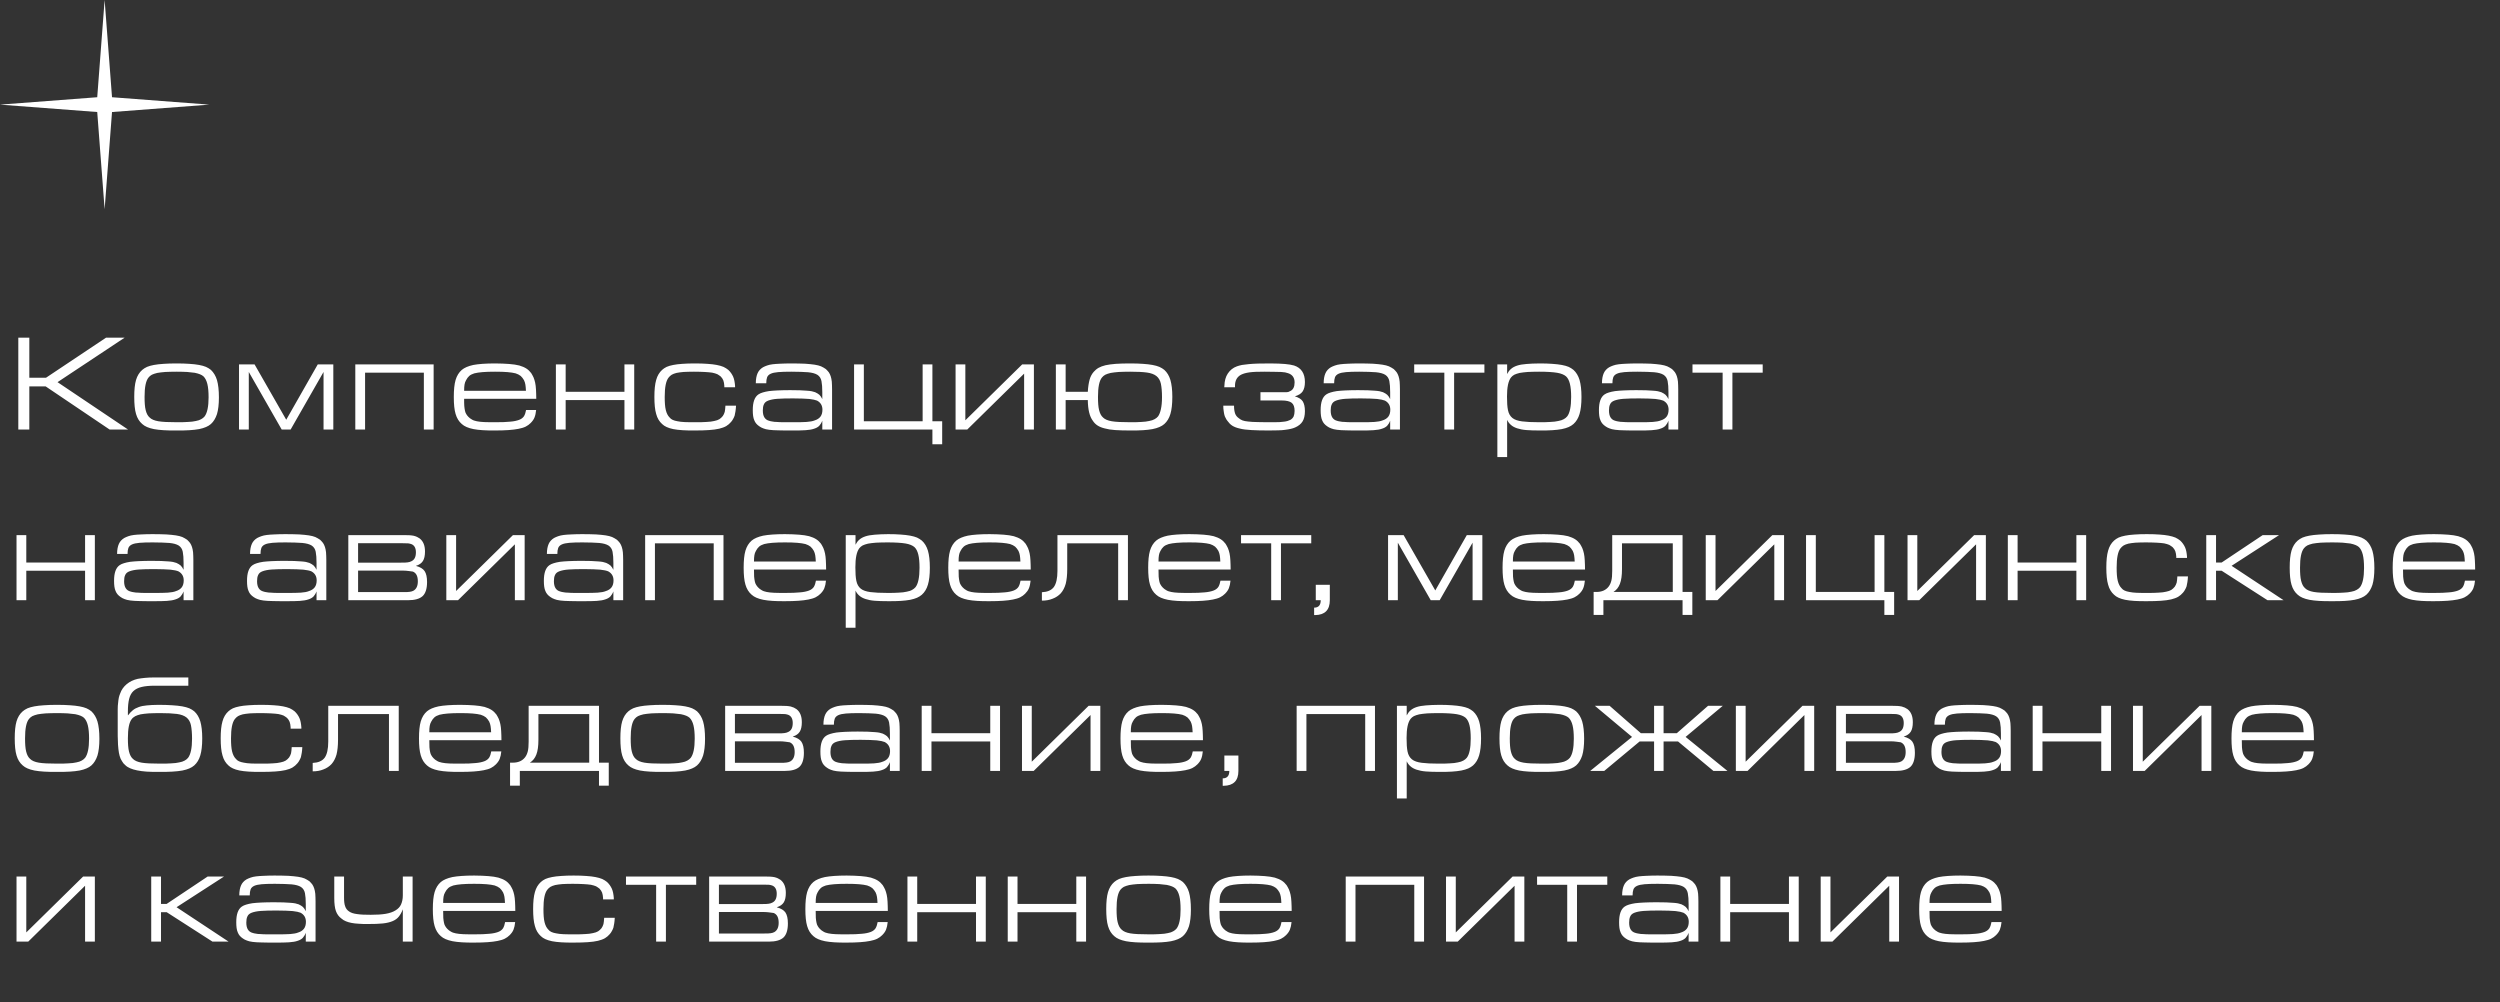 <?xml version="1.0" encoding="UTF-8"?> <svg xmlns="http://www.w3.org/2000/svg" width="454" height="182" viewBox="0 0 454 182" fill="none"><rect x="0" y="0" width="454" height="182" fill="#333333" stroke="none"/><path d="M3.325 61.325H5.325V68.6H8.35L19.25 61.325H22.625L10.45 69.4L23.25 78H19.9L8.3 70.175H5.325V78H3.325V61.325ZM32.054 66C32.954 66 33.729 66.025 34.404 66.075C35.079 66.125 35.654 66.175 36.154 66.275C36.654 66.375 37.054 66.475 37.404 66.625C37.754 66.775 38.054 66.975 38.304 67.175C38.804 67.65 39.179 68.275 39.404 69.025C39.629 69.8 39.754 70.85 39.754 72.175C39.754 73.425 39.629 74.45 39.404 75.2C39.154 75.95 38.804 76.55 38.304 77C38.054 77.225 37.754 77.4 37.404 77.55C37.054 77.7 36.654 77.825 36.154 77.925C35.654 78.025 35.079 78.075 34.404 78.125C33.729 78.175 32.954 78.175 32.054 78.175C31.154 78.175 30.354 78.175 29.704 78.125C29.029 78.075 28.454 78.025 27.954 77.925C27.454 77.825 27.054 77.7 26.704 77.55C26.354 77.4 26.079 77.225 25.829 77C25.304 76.55 24.929 75.95 24.704 75.175C24.479 74.425 24.379 73.375 24.379 72.075C24.379 70.8 24.479 69.775 24.704 69C24.929 68.25 25.304 67.625 25.829 67.175C26.079 66.975 26.354 66.775 26.704 66.625C27.054 66.475 27.454 66.375 27.954 66.275C28.454 66.175 29.029 66.125 29.704 66.075C30.354 66.025 31.154 66 32.054 66ZM32.104 67.5C31.279 67.5 30.579 67.525 30.004 67.55C29.429 67.6 28.954 67.65 28.554 67.725C28.154 67.825 27.829 67.925 27.579 68.05C27.329 68.2 27.129 68.35 26.979 68.55C26.479 69.15 26.254 70.325 26.254 72.075C26.254 73.075 26.304 73.875 26.454 74.475C26.604 75.075 26.829 75.525 27.179 75.825C27.504 76.15 28.029 76.375 28.754 76.5C29.479 76.625 30.579 76.675 32.079 76.675C32.879 76.675 33.554 76.675 34.129 76.625C34.704 76.6 35.179 76.55 35.579 76.45C35.979 76.375 36.279 76.275 36.529 76.125C36.779 76 36.979 75.825 37.154 75.625C37.629 75 37.879 73.85 37.879 72.15C37.879 71.125 37.804 70.325 37.654 69.725C37.504 69.125 37.279 68.675 36.954 68.35C36.779 68.2 36.579 68.075 36.329 67.975C36.079 67.875 35.754 67.775 35.379 67.7C34.979 67.65 34.529 67.6 34.004 67.55C33.454 67.525 32.829 67.5 32.104 67.5ZM51.155 78L45.18 67.55V78H43.405V66.175H46.23L51.98 76.225L57.705 66.175H60.53V78H58.755V67.55L52.78 78H51.155ZM66.298 78H64.523V66.175H78.748V78H76.973V67.675H66.298V78ZM84.286 72.425C84.286 72.925 84.286 73.35 84.311 73.7C84.336 74.05 84.386 74.325 84.436 74.575C84.486 74.825 84.561 75.025 84.661 75.175C84.761 75.35 84.886 75.525 85.036 75.675C85.236 75.875 85.436 76.05 85.686 76.175C85.911 76.325 86.211 76.425 86.586 76.5C86.936 76.575 87.411 76.625 87.961 76.65C88.511 76.675 89.186 76.675 90.036 76.675C91.086 76.675 91.936 76.65 92.636 76.575C93.311 76.525 93.861 76.4 94.261 76.25C94.661 76.1 94.961 75.875 95.161 75.575C95.336 75.275 95.461 74.9 95.536 74.45H97.361C97.311 75 97.211 75.45 97.061 75.825C96.911 76.2 96.661 76.525 96.361 76.825C96.111 77.075 95.811 77.3 95.461 77.475C95.111 77.65 94.661 77.775 94.161 77.875C93.661 77.975 93.061 78.05 92.361 78.1C91.661 78.15 90.861 78.175 89.936 78.175C89.086 78.175 88.336 78.175 87.686 78.125C87.036 78.075 86.461 78.025 85.986 77.925C85.486 77.825 85.086 77.7 84.736 77.55C84.386 77.4 84.111 77.225 83.861 77C83.336 76.55 82.961 75.95 82.736 75.175C82.511 74.425 82.411 73.4 82.411 72.1C82.411 70.8 82.511 69.775 82.736 69C82.961 68.25 83.336 67.625 83.861 67.175C84.336 66.775 85.036 66.475 85.961 66.275C86.886 66.1 88.211 66 89.911 66C90.911 66 91.761 66.05 92.486 66.1C93.186 66.15 93.811 66.25 94.311 66.375C94.811 66.525 95.236 66.7 95.586 66.925C95.936 67.15 96.211 67.425 96.461 67.75C96.611 68 96.761 68.25 96.886 68.525C97.011 68.825 97.111 69.15 97.186 69.5C97.261 69.85 97.311 70.275 97.336 70.75C97.361 71.25 97.386 71.8 97.386 72.425H84.286ZM95.511 70.975C95.486 70.5 95.461 70.125 95.411 69.85C95.361 69.575 95.286 69.3 95.161 69.05C94.986 68.75 94.786 68.475 94.561 68.275C94.311 68.075 94.011 67.925 93.636 67.8C93.236 67.7 92.761 67.625 92.161 67.575C91.561 67.525 90.811 67.5 89.911 67.5C89.011 67.5 88.236 67.525 87.636 67.575C87.036 67.625 86.536 67.7 86.136 67.8C85.736 67.925 85.436 68.075 85.211 68.275C84.986 68.475 84.786 68.75 84.636 69.05C84.486 69.3 84.411 69.55 84.361 69.825C84.311 70.1 84.286 70.475 84.286 70.975H95.511ZM102.724 78H100.949V66.175H102.724V71.15H113.399V66.175H115.174V78H113.399V72.65H102.724V78ZM133.662 73.675C133.637 74.075 133.612 74.425 133.562 74.7C133.512 75 133.462 75.25 133.412 75.475C133.337 75.7 133.237 75.9 133.137 76.075C133.037 76.275 132.912 76.45 132.762 76.625C132.512 76.925 132.212 77.175 131.887 77.375C131.537 77.575 131.112 77.725 130.612 77.85C130.087 77.975 129.462 78.05 128.762 78.1C128.062 78.15 127.212 78.175 126.212 78.175C125.337 78.175 124.587 78.175 123.937 78.125C123.287 78.075 122.737 78.025 122.262 77.925C121.787 77.825 121.387 77.7 121.062 77.55C120.737 77.4 120.462 77.225 120.237 77C119.737 76.55 119.362 75.95 119.162 75.175C118.937 74.425 118.837 73.375 118.837 72.075C118.837 70.8 118.937 69.775 119.162 69C119.362 68.25 119.737 67.625 120.237 67.175C120.462 66.975 120.737 66.775 121.062 66.625C121.387 66.475 121.787 66.375 122.262 66.275C122.712 66.175 123.262 66.125 123.912 66.075C124.562 66.025 125.312 66 126.187 66C127.062 66 127.837 66.025 128.487 66.075C129.137 66.125 129.687 66.175 130.162 66.275C130.637 66.375 131.037 66.475 131.387 66.625C131.712 66.775 132.012 66.975 132.262 67.175C132.637 67.525 132.937 67.95 133.137 68.4C133.337 68.85 133.437 69.425 133.487 70.075V70.325H131.537V70.075C131.512 69.7 131.462 69.375 131.362 69.1C131.262 68.85 131.112 68.6 130.887 68.375C130.687 68.225 130.487 68.075 130.262 67.95C130.012 67.85 129.712 67.75 129.337 67.675C128.962 67.625 128.512 67.575 127.962 67.55C127.412 67.525 126.762 67.5 126.012 67.5C125.262 67.5 124.612 67.525 124.112 67.55C123.612 67.6 123.187 67.65 122.837 67.725C122.487 67.825 122.187 67.925 121.987 68.05C121.762 68.2 121.562 68.375 121.412 68.575C120.937 69.175 120.712 70.325 120.712 72.075C120.712 73.075 120.762 73.875 120.912 74.475C121.062 75.075 121.287 75.5 121.587 75.8C121.737 76 121.937 76.15 122.162 76.25C122.387 76.35 122.687 76.45 123.037 76.5C123.387 76.575 123.812 76.625 124.337 76.65C124.837 76.675 125.487 76.675 126.262 76.675C127.062 76.675 127.762 76.675 128.312 76.625C128.862 76.6 129.337 76.55 129.712 76.45C130.087 76.375 130.387 76.275 130.637 76.125C130.862 75.975 131.062 75.8 131.262 75.55C131.412 75.325 131.537 75.075 131.612 74.8C131.662 74.55 131.712 74.175 131.737 73.675H133.662ZM137.254 69.6C137.254 68.825 137.379 68.225 137.579 67.775C137.779 67.325 138.104 66.975 138.554 66.7C138.779 66.575 139.029 66.475 139.304 66.375C139.579 66.275 139.904 66.2 140.304 66.15C140.679 66.1 141.129 66.075 141.679 66.05C142.229 66.025 142.879 66 143.654 66C144.654 66 145.479 66.025 146.179 66.05C146.879 66.1 147.454 66.15 147.929 66.225C148.404 66.3 148.804 66.4 149.104 66.525C149.404 66.675 149.704 66.825 149.979 67.025C150.179 67.225 150.354 67.4 150.504 67.6C150.654 67.8 150.754 68.05 150.854 68.325C150.954 68.6 151.004 68.925 151.054 69.3C151.079 69.7 151.104 70.15 151.104 70.7V78H149.329V76.4C149.179 76.8 148.979 77.1 148.779 77.325C148.554 77.55 148.254 77.725 147.854 77.85C147.454 78 146.929 78.075 146.279 78.125C145.629 78.175 144.779 78.175 143.779 78.175C142.779 78.175 141.979 78.175 141.329 78.15C140.679 78.15 140.129 78.1 139.679 78.05C139.229 78 138.879 77.9 138.629 77.8C138.354 77.7 138.104 77.575 137.904 77.425C137.454 77.125 137.154 76.775 136.979 76.325C136.779 75.875 136.704 75.275 136.704 74.475C136.704 73.05 137.029 72.1 137.729 71.625C137.929 71.475 138.204 71.375 138.504 71.275C138.804 71.175 139.179 71.1 139.629 71.025C140.079 70.975 140.604 70.925 141.229 70.9C141.854 70.875 142.604 70.85 143.479 70.85C144.179 70.85 144.754 70.875 145.254 70.875C145.754 70.9 146.179 70.925 146.529 70.95C146.879 70.975 147.154 71 147.404 71.05C147.629 71.1 147.829 71.175 148.029 71.225C148.354 71.375 148.604 71.525 148.804 71.7C149.004 71.9 149.179 72.15 149.329 72.475V71.225C149.329 70.375 149.279 69.7 149.179 69.2C149.079 68.7 148.829 68.325 148.454 68.075C148.054 67.825 147.504 67.675 146.754 67.6C146.004 67.55 145.004 67.5 143.704 67.5C142.704 67.5 141.929 67.525 141.329 67.575C140.729 67.625 140.279 67.725 139.954 67.875C139.629 68.025 139.404 68.25 139.304 68.525C139.204 68.8 139.154 69.15 139.154 69.6H137.254ZM144.004 72.35C142.829 72.35 141.879 72.375 141.179 72.425C140.454 72.475 139.904 72.6 139.504 72.75C139.104 72.9 138.854 73.125 138.729 73.425C138.579 73.725 138.529 74.1 138.529 74.55C138.529 75.6 138.904 76.225 139.704 76.425C139.854 76.475 140.054 76.525 140.279 76.55C140.479 76.6 140.754 76.625 141.054 76.625C141.354 76.65 141.729 76.675 142.179 76.675C142.629 76.675 143.179 76.675 143.829 76.675C144.979 76.675 145.879 76.675 146.479 76.625C147.079 76.575 147.579 76.5 147.929 76.35C148.429 76.2 148.779 75.95 149.004 75.65C149.229 75.35 149.354 74.925 149.354 74.4C149.354 73.65 149.029 73.1 148.379 72.75C148.079 72.625 147.604 72.525 146.954 72.45C146.279 72.4 145.304 72.35 144.004 72.35ZM171.1 76.5V80.675H169.325V78H155.1V66.175H156.875V76.5H167.55V66.175H169.325V76.5H171.1ZM175.657 78H173.532V66.175H175.307V76.325L185.632 66.175H187.757V78H185.982V67.85L175.657 78ZM193.52 72.65V78H191.745V66.175H193.52V71.15H197.545C197.595 70.25 197.72 69.5 197.87 68.95C198.02 68.4 198.27 67.925 198.62 67.525C198.87 67.25 199.145 67 199.495 66.8C199.845 66.6 200.27 66.45 200.77 66.325C201.27 66.225 201.895 66.125 202.62 66.075C203.345 66.025 204.22 66 205.22 66C206.12 66 206.895 66.025 207.57 66.075C208.22 66.125 208.795 66.175 209.295 66.275C209.795 66.375 210.195 66.475 210.545 66.625C210.895 66.775 211.195 66.975 211.445 67.175C211.945 67.625 212.32 68.25 212.545 69C212.77 69.775 212.895 70.8 212.895 72.075C212.895 73.375 212.77 74.425 212.545 75.175C212.32 75.95 211.945 76.55 211.445 77C211.195 77.225 210.895 77.4 210.545 77.55C210.195 77.7 209.795 77.825 209.295 77.925C208.795 78.025 208.22 78.075 207.57 78.125C206.895 78.175 206.12 78.175 205.22 78.175C204.17 78.175 203.27 78.15 202.52 78.1C201.77 78.05 201.145 77.95 200.62 77.8C200.095 77.675 199.67 77.5 199.32 77.275C198.97 77.05 198.695 76.775 198.47 76.425C197.87 75.65 197.57 74.4 197.545 72.65H193.52ZM205.245 67.5C204.42 67.5 203.72 67.525 203.145 67.55C202.57 67.6 202.095 67.65 201.695 67.725C201.295 67.825 200.97 67.925 200.72 68.05C200.47 68.2 200.27 68.35 200.12 68.55C199.62 69.15 199.395 70.325 199.395 72.075C199.395 73.075 199.445 73.875 199.595 74.475C199.745 75.075 199.97 75.525 200.32 75.825C200.645 76.15 201.17 76.375 201.895 76.5C202.62 76.625 203.72 76.675 205.22 76.675C206.02 76.675 206.695 76.675 207.27 76.625C207.82 76.6 208.295 76.55 208.695 76.45C209.095 76.375 209.42 76.275 209.67 76.125C209.92 76 210.12 75.825 210.295 75.625C210.52 75.325 210.695 74.875 210.82 74.3C210.945 73.75 211.02 73.025 211.02 72.125C211.02 71.125 210.945 70.3 210.82 69.7C210.695 69.1 210.42 68.625 210.02 68.3C209.62 67.975 209.02 67.75 208.27 67.65C207.52 67.55 206.495 67.5 205.245 67.5ZM222.349 70.075C222.374 69.175 222.574 68.425 222.974 67.825C223.374 67.225 223.924 66.775 224.624 66.525C224.899 66.425 225.199 66.35 225.549 66.275C225.899 66.225 226.299 66.175 226.774 66.125C227.249 66.075 227.799 66.05 228.449 66.025C229.074 66.025 229.824 66 230.699 66C231.824 66 232.699 66.05 233.349 66.1C233.999 66.15 234.549 66.25 234.999 66.375C236.299 66.8 236.974 67.8 236.974 69.375C236.974 70.125 236.824 70.7 236.549 71.1C236.274 71.5 235.799 71.775 235.149 71.975C235.824 72.175 236.299 72.475 236.574 72.875C236.824 73.275 236.974 73.875 236.974 74.65C236.974 75.45 236.824 76.075 236.549 76.525C236.274 76.975 235.824 77.35 235.199 77.625C234.949 77.725 234.699 77.825 234.424 77.875C234.124 77.95 233.799 78 233.424 78.05C233.049 78.1 232.624 78.15 232.124 78.15C231.624 78.175 231.049 78.175 230.399 78.175C229.149 78.175 228.099 78.15 227.249 78.1C226.399 78.05 225.699 77.975 225.149 77.825C224.574 77.7 224.124 77.525 223.774 77.3C223.424 77.075 223.149 76.775 222.899 76.425C222.749 76.25 222.649 76.075 222.574 75.9C222.474 75.75 222.399 75.55 222.349 75.35C222.299 75.15 222.249 74.9 222.224 74.65C222.174 74.4 222.149 74.075 222.149 73.675H224.099C224.099 74.275 224.174 74.75 224.299 75.1C224.424 75.45 224.649 75.725 224.974 75.95C225.174 76.125 225.399 76.25 225.649 76.35C225.899 76.45 226.224 76.5 226.674 76.55C227.124 76.6 227.699 76.65 228.449 76.65C229.199 76.675 230.174 76.675 231.424 76.675C232.124 76.675 232.699 76.65 233.174 76.575C233.649 76.525 234.024 76.4 234.324 76.25C234.599 76.1 234.799 75.875 234.924 75.625C235.024 75.375 235.099 75.025 235.099 74.625C235.099 73.925 234.924 73.425 234.574 73.15C234.224 72.875 233.624 72.725 232.749 72.725H228.899V71.225H232.749H233.424C233.574 71.225 233.724 71.225 233.824 71.2C233.924 71.2 233.999 71.175 234.074 71.125C234.149 71.1 234.249 71.05 234.349 71C234.849 70.75 235.099 70.225 235.099 69.45C235.099 68.6 234.699 68.025 233.924 67.775C233.724 67.725 233.549 67.675 233.374 67.625C233.174 67.6 232.949 67.575 232.649 67.55C232.349 67.55 231.949 67.525 231.499 67.525C231.024 67.525 230.424 67.5 229.674 67.5C229.024 67.5 228.499 67.525 228.049 67.525C227.599 67.55 227.199 67.575 226.874 67.625C226.549 67.675 226.274 67.725 226.024 67.8C225.774 67.875 225.574 67.95 225.374 68.05C224.624 68.45 224.274 69.125 224.274 70.075V70.325H222.324L222.349 70.075ZM240.379 69.6C240.379 68.825 240.504 68.225 240.704 67.775C240.904 67.325 241.229 66.975 241.679 66.7C241.904 66.575 242.154 66.475 242.429 66.375C242.704 66.275 243.029 66.2 243.429 66.15C243.804 66.1 244.254 66.075 244.804 66.05C245.354 66.025 246.004 66 246.779 66C247.779 66 248.604 66.025 249.304 66.05C250.004 66.1 250.579 66.15 251.054 66.225C251.529 66.3 251.929 66.4 252.229 66.525C252.529 66.675 252.829 66.825 253.104 67.025C253.304 67.225 253.479 67.4 253.629 67.6C253.779 67.8 253.879 68.05 253.979 68.325C254.079 68.6 254.129 68.925 254.179 69.3C254.204 69.7 254.229 70.15 254.229 70.7V78H252.454V76.4C252.304 76.8 252.104 77.1 251.904 77.325C251.679 77.55 251.379 77.725 250.979 77.85C250.579 78 250.054 78.075 249.404 78.125C248.754 78.175 247.904 78.175 246.904 78.175C245.904 78.175 245.104 78.175 244.454 78.15C243.804 78.15 243.254 78.1 242.804 78.05C242.354 78 242.004 77.9 241.754 77.8C241.479 77.7 241.229 77.575 241.029 77.425C240.579 77.125 240.279 76.775 240.104 76.325C239.904 75.875 239.829 75.275 239.829 74.475C239.829 73.05 240.154 72.1 240.854 71.625C241.054 71.475 241.329 71.375 241.629 71.275C241.929 71.175 242.304 71.1 242.754 71.025C243.204 70.975 243.729 70.925 244.354 70.9C244.979 70.875 245.729 70.85 246.604 70.85C247.304 70.85 247.879 70.875 248.379 70.875C248.879 70.9 249.304 70.925 249.654 70.95C250.004 70.975 250.279 71 250.529 71.05C250.754 71.1 250.954 71.175 251.154 71.225C251.479 71.375 251.729 71.525 251.929 71.7C252.129 71.9 252.304 72.15 252.454 72.475V71.225C252.454 70.375 252.404 69.7 252.304 69.2C252.204 68.7 251.954 68.325 251.579 68.075C251.179 67.825 250.629 67.675 249.879 67.6C249.129 67.55 248.129 67.5 246.829 67.5C245.829 67.5 245.054 67.525 244.454 67.575C243.854 67.625 243.404 67.725 243.079 67.875C242.754 68.025 242.529 68.25 242.429 68.525C242.329 68.8 242.279 69.15 242.279 69.6H240.379ZM247.129 72.35C245.954 72.35 245.004 72.375 244.304 72.425C243.579 72.475 243.029 72.6 242.629 72.75C242.229 72.9 241.979 73.125 241.854 73.425C241.704 73.725 241.654 74.1 241.654 74.55C241.654 75.6 242.029 76.225 242.829 76.425C242.979 76.475 243.179 76.525 243.404 76.55C243.604 76.6 243.879 76.625 244.179 76.625C244.479 76.65 244.854 76.675 245.304 76.675C245.754 76.675 246.304 76.675 246.954 76.675C248.104 76.675 249.004 76.675 249.604 76.625C250.204 76.575 250.704 76.5 251.054 76.35C251.554 76.2 251.904 75.95 252.129 75.65C252.354 75.35 252.479 74.925 252.479 74.4C252.479 73.65 252.154 73.1 251.504 72.75C251.204 72.625 250.729 72.525 250.079 72.45C249.404 72.4 248.429 72.35 247.129 72.35ZM256.818 67.675V66.175H269.568V67.675H264.068V78H262.293V67.675H256.818ZM273.696 66.175V67.925C273.871 67.575 274.096 67.25 274.396 67C274.671 66.75 275.046 66.55 275.496 66.4C275.946 66.25 276.521 66.15 277.196 66.1C277.846 66.05 278.671 66 279.621 66C280.471 66 281.246 66.025 281.896 66.075C282.546 66.125 283.121 66.175 283.621 66.275C284.121 66.375 284.521 66.475 284.871 66.625C285.196 66.775 285.496 66.975 285.746 67.175C286.246 67.625 286.621 68.25 286.846 69C287.071 69.775 287.196 70.8 287.196 72.1C287.196 73.4 287.071 74.425 286.846 75.175C286.621 75.95 286.246 76.55 285.746 77C285.496 77.225 285.196 77.4 284.871 77.55C284.521 77.7 284.121 77.825 283.621 77.925C283.121 78.025 282.546 78.075 281.896 78.125C281.246 78.175 280.471 78.175 279.621 78.175C278.671 78.175 277.846 78.15 277.196 78.1C276.521 78.05 275.946 77.925 275.496 77.775C275.046 77.625 274.671 77.425 274.396 77.175C274.096 76.925 273.871 76.625 273.696 76.25V83H271.921V66.175H273.696ZM279.496 67.5C278.671 67.5 277.971 67.525 277.421 67.55C276.846 67.6 276.371 67.65 275.971 67.725C275.571 67.825 275.246 67.925 274.996 68.05C274.746 68.2 274.546 68.35 274.396 68.55C273.896 69.2 273.671 70.35 273.671 72.025C273.671 73.05 273.721 73.875 273.846 74.475C273.971 75.1 274.246 75.575 274.646 75.9C275.046 76.225 275.646 76.425 276.421 76.525C277.171 76.625 278.196 76.675 279.471 76.675C280.271 76.675 280.971 76.675 281.546 76.625C282.121 76.6 282.596 76.55 282.996 76.45C283.396 76.375 283.721 76.275 283.971 76.125C284.221 76 284.421 75.825 284.596 75.625C285.071 75.025 285.321 73.85 285.321 72.1C285.321 71.1 285.246 70.3 285.096 69.7C284.946 69.1 284.721 68.65 284.396 68.35C284.046 68.05 283.521 67.825 282.796 67.7C282.046 67.575 280.946 67.5 279.496 67.5ZM290.916 69.6C290.916 68.825 291.041 68.225 291.241 67.775C291.441 67.325 291.766 66.975 292.216 66.7C292.441 66.575 292.691 66.475 292.966 66.375C293.241 66.275 293.566 66.2 293.966 66.15C294.341 66.1 294.791 66.075 295.341 66.05C295.891 66.025 296.541 66 297.316 66C298.316 66 299.141 66.025 299.841 66.05C300.541 66.1 301.116 66.15 301.591 66.225C302.066 66.3 302.466 66.4 302.766 66.525C303.066 66.675 303.366 66.825 303.641 67.025C303.841 67.225 304.016 67.4 304.166 67.6C304.316 67.8 304.416 68.05 304.516 68.325C304.616 68.6 304.666 68.925 304.716 69.3C304.741 69.7 304.766 70.15 304.766 70.7V78H302.991V76.4C302.841 76.8 302.641 77.1 302.441 77.325C302.216 77.55 301.916 77.725 301.516 77.85C301.116 78 300.591 78.075 299.941 78.125C299.291 78.175 298.441 78.175 297.441 78.175C296.441 78.175 295.641 78.175 294.991 78.15C294.341 78.15 293.791 78.1 293.341 78.05C292.891 78 292.541 77.9 292.291 77.8C292.016 77.7 291.766 77.575 291.566 77.425C291.116 77.125 290.816 76.775 290.641 76.325C290.441 75.875 290.366 75.275 290.366 74.475C290.366 73.05 290.691 72.1 291.391 71.625C291.591 71.475 291.866 71.375 292.166 71.275C292.466 71.175 292.841 71.1 293.291 71.025C293.741 70.975 294.266 70.925 294.891 70.9C295.516 70.875 296.266 70.85 297.141 70.85C297.841 70.85 298.416 70.875 298.916 70.875C299.416 70.9 299.841 70.925 300.191 70.95C300.541 70.975 300.816 71 301.066 71.05C301.291 71.1 301.491 71.175 301.691 71.225C302.016 71.375 302.266 71.525 302.466 71.7C302.666 71.9 302.841 72.15 302.991 72.475V71.225C302.991 70.375 302.941 69.7 302.841 69.2C302.741 68.7 302.491 68.325 302.116 68.075C301.716 67.825 301.166 67.675 300.416 67.6C299.666 67.55 298.666 67.5 297.366 67.5C296.366 67.5 295.591 67.525 294.991 67.575C294.391 67.625 293.941 67.725 293.616 67.875C293.291 68.025 293.066 68.25 292.966 68.525C292.866 68.8 292.816 69.15 292.816 69.6H290.916ZM297.666 72.35C296.491 72.35 295.541 72.375 294.841 72.425C294.116 72.475 293.566 72.6 293.166 72.75C292.766 72.9 292.516 73.125 292.391 73.425C292.241 73.725 292.191 74.1 292.191 74.55C292.191 75.6 292.566 76.225 293.366 76.425C293.516 76.475 293.716 76.525 293.941 76.55C294.141 76.6 294.416 76.625 294.716 76.625C295.016 76.65 295.391 76.675 295.841 76.675C296.291 76.675 296.841 76.675 297.491 76.675C298.641 76.675 299.541 76.675 300.141 76.625C300.741 76.575 301.241 76.5 301.591 76.35C302.091 76.2 302.441 75.95 302.666 75.65C302.891 75.35 303.016 74.925 303.016 74.4C303.016 73.65 302.691 73.1 302.041 72.75C301.741 72.625 301.266 72.525 300.616 72.45C299.941 72.4 298.966 72.35 297.666 72.35ZM307.355 67.675V66.175H320.105V67.675H314.605V78H312.83V67.675H307.355ZM4.775 109H3V97.175H4.775V102.15H15.45V97.175H17.225V109H15.45V103.65H4.775V109ZM21.263 100.6C21.263 99.825 21.388 99.225 21.588 98.775C21.788 98.325 22.113 97.975 22.563 97.7C22.788 97.575 23.038 97.475 23.313 97.375C23.588 97.275 23.913 97.2 24.313 97.15C24.688 97.1 25.138 97.075 25.688 97.05C26.238 97.025 26.888 97 27.663 97C28.663 97 29.488 97.025 30.188 97.05C30.888 97.1 31.463 97.15 31.938 97.225C32.413 97.3 32.813 97.4 33.113 97.525C33.413 97.675 33.713 97.825 33.988 98.025C34.188 98.225 34.363 98.4 34.513 98.6C34.663 98.8 34.763 99.05 34.863 99.325C34.963 99.6 35.013 99.925 35.063 100.3C35.088 100.7 35.113 101.15 35.113 101.7V109H33.338V107.4C33.188 107.8 32.988 108.1 32.788 108.325C32.563 108.55 32.263 108.725 31.863 108.85C31.463 109 30.938 109.075 30.288 109.125C29.638 109.175 28.788 109.175 27.788 109.175C26.788 109.175 25.988 109.175 25.338 109.15C24.688 109.15 24.138 109.1 23.688 109.05C23.238 109 22.888 108.9 22.638 108.8C22.363 108.7 22.113 108.575 21.913 108.425C21.463 108.125 21.163 107.775 20.988 107.325C20.788 106.875 20.713 106.275 20.713 105.475C20.713 104.05 21.038 103.1 21.738 102.625C21.938 102.475 22.213 102.375 22.513 102.275C22.813 102.175 23.188 102.1 23.638 102.025C24.088 101.975 24.613 101.925 25.238 101.9C25.863 101.875 26.613 101.85 27.488 101.85C28.188 101.85 28.763 101.875 29.263 101.875C29.763 101.9 30.188 101.925 30.538 101.95C30.888 101.975 31.163 102 31.413 102.05C31.638 102.1 31.838 102.175 32.038 102.225C32.363 102.375 32.613 102.525 32.813 102.7C33.013 102.9 33.188 103.15 33.338 103.475V102.225C33.338 101.375 33.288 100.7 33.188 100.2C33.088 99.7 32.838 99.325 32.463 99.075C32.063 98.825 31.513 98.675 30.763 98.6C30.013 98.55 29.013 98.5 27.713 98.5C26.713 98.5 25.938 98.525 25.338 98.575C24.738 98.625 24.288 98.725 23.963 98.875C23.638 99.025 23.413 99.25 23.313 99.525C23.213 99.8 23.163 100.15 23.163 100.6H21.263ZM28.013 103.35C26.838 103.35 25.888 103.375 25.188 103.425C24.463 103.475 23.913 103.6 23.513 103.75C23.113 103.9 22.863 104.125 22.738 104.425C22.588 104.725 22.538 105.1 22.538 105.55C22.538 106.6 22.913 107.225 23.713 107.425C23.863 107.475 24.063 107.525 24.288 107.55C24.488 107.6 24.763 107.625 25.063 107.625C25.363 107.65 25.738 107.675 26.188 107.675C26.638 107.675 27.188 107.675 27.838 107.675C28.988 107.675 29.888 107.675 30.488 107.625C31.088 107.575 31.588 107.5 31.938 107.35C32.438 107.2 32.788 106.95 33.013 106.65C33.238 106.35 33.363 105.925 33.363 105.4C33.363 104.65 33.038 104.1 32.388 103.75C32.088 103.625 31.613 103.525 30.963 103.45C30.288 103.4 29.313 103.35 28.013 103.35ZM45.408 100.6C45.408 99.825 45.533 99.225 45.733 98.775C45.933 98.325 46.258 97.975 46.708 97.7C46.933 97.575 47.183 97.475 47.458 97.375C47.733 97.275 48.058 97.2 48.458 97.15C48.833 97.1 49.283 97.075 49.833 97.05C50.383 97.025 51.033 97 51.808 97C52.808 97 53.633 97.025 54.333 97.05C55.033 97.1 55.608 97.15 56.083 97.225C56.558 97.3 56.958 97.4 57.258 97.525C57.558 97.675 57.858 97.825 58.133 98.025C58.333 98.225 58.508 98.4 58.658 98.6C58.808 98.8 58.908 99.05 59.008 99.325C59.108 99.6 59.158 99.925 59.208 100.3C59.233 100.7 59.258 101.15 59.258 101.7V109H57.483V107.4C57.333 107.8 57.133 108.1 56.933 108.325C56.708 108.55 56.408 108.725 56.008 108.85C55.608 109 55.083 109.075 54.433 109.125C53.783 109.175 52.933 109.175 51.933 109.175C50.933 109.175 50.133 109.175 49.483 109.15C48.833 109.15 48.283 109.1 47.833 109.05C47.383 109 47.033 108.9 46.783 108.8C46.508 108.7 46.258 108.575 46.058 108.425C45.608 108.125 45.308 107.775 45.133 107.325C44.933 106.875 44.858 106.275 44.858 105.475C44.858 104.05 45.183 103.1 45.883 102.625C46.083 102.475 46.358 102.375 46.658 102.275C46.958 102.175 47.333 102.1 47.783 102.025C48.233 101.975 48.758 101.925 49.383 101.9C50.008 101.875 50.758 101.85 51.633 101.85C52.333 101.85 52.908 101.875 53.408 101.875C53.908 101.9 54.333 101.925 54.683 101.95C55.033 101.975 55.308 102 55.558 102.05C55.783 102.1 55.983 102.175 56.183 102.225C56.508 102.375 56.758 102.525 56.958 102.7C57.158 102.9 57.333 103.15 57.483 103.475V102.225C57.483 101.375 57.433 100.7 57.333 100.2C57.233 99.7 56.983 99.325 56.608 99.075C56.208 98.825 55.658 98.675 54.908 98.6C54.158 98.55 53.158 98.5 51.858 98.5C50.858 98.5 50.083 98.525 49.483 98.575C48.883 98.625 48.433 98.725 48.108 98.875C47.783 99.025 47.558 99.25 47.458 99.525C47.358 99.8 47.308 100.15 47.308 100.6H45.408ZM52.158 103.35C50.983 103.35 50.033 103.375 49.333 103.425C48.608 103.475 48.058 103.6 47.658 103.75C47.258 103.9 47.008 104.125 46.883 104.425C46.733 104.725 46.683 105.1 46.683 105.55C46.683 106.6 47.058 107.225 47.858 107.425C48.008 107.475 48.208 107.525 48.433 107.55C48.633 107.6 48.908 107.625 49.208 107.625C49.508 107.65 49.883 107.675 50.333 107.675C50.783 107.675 51.333 107.675 51.983 107.675C53.133 107.675 54.033 107.675 54.633 107.625C55.233 107.575 55.733 107.5 56.083 107.35C56.583 107.2 56.933 106.95 57.158 106.65C57.383 106.35 57.508 105.925 57.508 105.4C57.508 104.65 57.183 104.1 56.533 103.75C56.233 103.625 55.758 103.525 55.108 103.45C54.433 103.4 53.458 103.35 52.158 103.35ZM73.154 107.525C73.754 107.525 74.154 107.525 74.404 107.475C74.654 107.45 74.879 107.375 75.079 107.275C75.604 106.975 75.879 106.425 75.879 105.575C75.879 104.625 75.579 104.05 74.979 103.8C74.854 103.775 74.604 103.75 74.254 103.7C73.879 103.65 73.554 103.625 73.279 103.625H65.029V107.525H73.154ZM63.254 97.175H73.379C73.779 97.175 74.104 97.2 74.404 97.2C74.679 97.225 74.929 97.25 75.154 97.3C75.354 97.35 75.554 97.425 75.729 97.5C75.879 97.575 76.054 97.675 76.204 97.775C76.854 98.275 77.179 99.05 77.179 100.15C77.179 100.9 77.054 101.475 76.804 101.875C76.554 102.275 76.129 102.575 75.554 102.75V102.775C76.304 102.975 76.804 103.275 77.104 103.7C77.404 104.15 77.554 104.8 77.554 105.7C77.554 106.9 77.279 107.75 76.754 108.25C76.204 108.75 75.329 109 74.079 109H63.254V97.175ZM72.779 102.175C73.354 102.175 73.779 102.175 74.029 102.125C74.279 102.1 74.504 102.025 74.704 101.925C75.254 101.675 75.529 101.15 75.529 100.3C75.529 99.5 75.229 99 74.679 98.8C74.529 98.75 74.329 98.7 74.129 98.675C73.904 98.675 73.579 98.65 73.129 98.65H65.029V102.175H72.779ZM83.177 109H81.052V97.175H82.827V107.325L93.152 97.175H95.277V109H93.502V98.85L83.177 109ZM99.315 100.6C99.315 99.825 99.44 99.225 99.64 98.775C99.84 98.325 100.165 97.975 100.615 97.7C100.84 97.575 101.09 97.475 101.365 97.375C101.64 97.275 101.965 97.2 102.365 97.15C102.74 97.1 103.19 97.075 103.74 97.05C104.29 97.025 104.94 97 105.715 97C106.715 97 107.54 97.025 108.24 97.05C108.94 97.1 109.515 97.15 109.99 97.225C110.465 97.3 110.865 97.4 111.165 97.525C111.465 97.675 111.765 97.825 112.04 98.025C112.24 98.225 112.415 98.4 112.565 98.6C112.715 98.8 112.815 99.05 112.915 99.325C113.015 99.6 113.065 99.925 113.115 100.3C113.14 100.7 113.165 101.15 113.165 101.7V109H111.39V107.4C111.24 107.8 111.04 108.1 110.84 108.325C110.615 108.55 110.315 108.725 109.915 108.85C109.515 109 108.99 109.075 108.34 109.125C107.69 109.175 106.84 109.175 105.84 109.175C104.84 109.175 104.04 109.175 103.39 109.15C102.74 109.15 102.19 109.1 101.74 109.05C101.29 109 100.94 108.9 100.69 108.8C100.415 108.7 100.165 108.575 99.965 108.425C99.515 108.125 99.215 107.775 99.04 107.325C98.84 106.875 98.765 106.275 98.765 105.475C98.765 104.05 99.09 103.1 99.79 102.625C99.99 102.475 100.265 102.375 100.565 102.275C100.865 102.175 101.24 102.1 101.69 102.025C102.14 101.975 102.665 101.925 103.29 101.9C103.915 101.875 104.665 101.85 105.54 101.85C106.24 101.85 106.815 101.875 107.315 101.875C107.815 101.9 108.24 101.925 108.59 101.95C108.94 101.975 109.215 102 109.465 102.05C109.69 102.1 109.89 102.175 110.09 102.225C110.415 102.375 110.665 102.525 110.865 102.7C111.065 102.9 111.24 103.15 111.39 103.475V102.225C111.39 101.375 111.34 100.7 111.24 100.2C111.14 99.7 110.89 99.325 110.515 99.075C110.115 98.825 109.565 98.675 108.815 98.6C108.065 98.55 107.065 98.5 105.765 98.5C104.765 98.5 103.99 98.525 103.39 98.575C102.79 98.625 102.34 98.725 102.015 98.875C101.69 99.025 101.465 99.25 101.365 99.525C101.265 99.8 101.215 100.15 101.215 100.6H99.315ZM106.065 103.35C104.89 103.35 103.94 103.375 103.24 103.425C102.515 103.475 101.965 103.6 101.565 103.75C101.165 103.9 100.915 104.125 100.79 104.425C100.64 104.725 100.59 105.1 100.59 105.55C100.59 106.6 100.965 107.225 101.765 107.425C101.915 107.475 102.115 107.525 102.34 107.55C102.54 107.6 102.815 107.625 103.115 107.625C103.415 107.65 103.79 107.675 104.24 107.675C104.69 107.675 105.24 107.675 105.89 107.675C107.04 107.675 107.94 107.675 108.54 107.625C109.14 107.575 109.64 107.5 109.99 107.35C110.49 107.2 110.84 106.95 111.065 106.65C111.29 106.35 111.415 105.925 111.415 105.4C111.415 104.65 111.09 104.1 110.44 103.75C110.14 103.625 109.665 103.525 109.015 103.45C108.34 103.4 107.365 103.35 106.065 103.35ZM118.935 109H117.16V97.175H131.385V109H129.61V98.675H118.935V109ZM136.923 103.425C136.923 103.925 136.923 104.35 136.948 104.7C136.973 105.05 137.023 105.325 137.073 105.575C137.123 105.825 137.198 106.025 137.298 106.175C137.398 106.35 137.523 106.525 137.673 106.675C137.873 106.875 138.073 107.05 138.323 107.175C138.548 107.325 138.848 107.425 139.223 107.5C139.573 107.575 140.048 107.625 140.598 107.65C141.148 107.675 141.823 107.675 142.673 107.675C143.723 107.675 144.573 107.65 145.273 107.575C145.948 107.525 146.498 107.4 146.898 107.25C147.298 107.1 147.598 106.875 147.798 106.575C147.973 106.275 148.098 105.9 148.173 105.45H149.998C149.948 106 149.848 106.45 149.698 106.825C149.548 107.2 149.298 107.525 148.998 107.825C148.748 108.075 148.448 108.3 148.098 108.475C147.748 108.65 147.298 108.775 146.798 108.875C146.298 108.975 145.698 109.05 144.998 109.1C144.298 109.15 143.498 109.175 142.573 109.175C141.723 109.175 140.973 109.175 140.323 109.125C139.673 109.075 139.098 109.025 138.623 108.925C138.123 108.825 137.723 108.7 137.373 108.55C137.023 108.4 136.748 108.225 136.498 108C135.973 107.55 135.598 106.95 135.373 106.175C135.148 105.425 135.048 104.4 135.048 103.1C135.048 101.8 135.148 100.775 135.373 100C135.598 99.25 135.973 98.625 136.498 98.175C136.973 97.775 137.673 97.475 138.598 97.275C139.523 97.1 140.848 97 142.548 97C143.548 97 144.398 97.05 145.123 97.1C145.823 97.15 146.448 97.25 146.948 97.375C147.448 97.525 147.873 97.7 148.223 97.925C148.573 98.15 148.848 98.425 149.098 98.75C149.248 99 149.398 99.25 149.523 99.525C149.648 99.825 149.748 100.15 149.823 100.5C149.898 100.85 149.948 101.275 149.973 101.75C149.998 102.25 150.023 102.8 150.023 103.425H136.923ZM148.148 101.975C148.123 101.5 148.098 101.125 148.048 100.85C147.998 100.575 147.923 100.3 147.798 100.05C147.623 99.75 147.423 99.475 147.198 99.275C146.948 99.075 146.648 98.925 146.273 98.8C145.873 98.7 145.398 98.625 144.798 98.575C144.198 98.525 143.448 98.5 142.548 98.5C141.648 98.5 140.873 98.525 140.273 98.575C139.673 98.625 139.173 98.7 138.773 98.8C138.373 98.925 138.073 99.075 137.848 99.275C137.623 99.475 137.423 99.75 137.273 100.05C137.123 100.3 137.048 100.55 136.998 100.825C136.948 101.1 136.923 101.475 136.923 101.975H148.148ZM155.361 97.175V98.925C155.536 98.575 155.761 98.25 156.061 98C156.336 97.75 156.711 97.55 157.161 97.4C157.611 97.25 158.186 97.15 158.861 97.1C159.511 97.05 160.336 97 161.286 97C162.136 97 162.911 97.025 163.561 97.075C164.211 97.125 164.786 97.175 165.286 97.275C165.786 97.375 166.186 97.475 166.536 97.625C166.861 97.775 167.161 97.975 167.411 98.175C167.911 98.625 168.286 99.25 168.511 100C168.736 100.775 168.861 101.8 168.861 103.1C168.861 104.4 168.736 105.425 168.511 106.175C168.286 106.95 167.911 107.55 167.411 108C167.161 108.225 166.861 108.4 166.536 108.55C166.186 108.7 165.786 108.825 165.286 108.925C164.786 109.025 164.211 109.075 163.561 109.125C162.911 109.175 162.136 109.175 161.286 109.175C160.336 109.175 159.511 109.15 158.861 109.1C158.186 109.05 157.611 108.925 157.161 108.775C156.711 108.625 156.336 108.425 156.061 108.175C155.761 107.925 155.536 107.625 155.361 107.25V114H153.586V97.175H155.361ZM161.161 98.5C160.336 98.5 159.636 98.525 159.086 98.55C158.511 98.6 158.036 98.65 157.636 98.725C157.236 98.825 156.911 98.925 156.661 99.05C156.411 99.2 156.211 99.35 156.061 99.55C155.561 100.2 155.336 101.35 155.336 103.025C155.336 104.05 155.386 104.875 155.511 105.475C155.636 106.1 155.911 106.575 156.311 106.9C156.711 107.225 157.311 107.425 158.086 107.525C158.836 107.625 159.861 107.675 161.136 107.675C161.936 107.675 162.636 107.675 163.211 107.625C163.786 107.6 164.261 107.55 164.661 107.45C165.061 107.375 165.386 107.275 165.636 107.125C165.886 107 166.086 106.825 166.261 106.625C166.736 106.025 166.986 104.85 166.986 103.1C166.986 102.1 166.911 101.3 166.761 100.7C166.611 100.1 166.386 99.65 166.061 99.35C165.711 99.05 165.186 98.825 164.461 98.7C163.711 98.575 162.611 98.5 161.161 98.5ZM174.081 103.425C174.081 103.925 174.081 104.35 174.106 104.7C174.131 105.05 174.181 105.325 174.231 105.575C174.281 105.825 174.356 106.025 174.456 106.175C174.556 106.35 174.681 106.525 174.831 106.675C175.031 106.875 175.231 107.05 175.481 107.175C175.706 107.325 176.006 107.425 176.381 107.5C176.731 107.575 177.206 107.625 177.756 107.65C178.306 107.675 178.981 107.675 179.831 107.675C180.881 107.675 181.731 107.65 182.431 107.575C183.106 107.525 183.656 107.4 184.056 107.25C184.456 107.1 184.756 106.875 184.956 106.575C185.131 106.275 185.256 105.9 185.331 105.45H187.156C187.106 106 187.006 106.45 186.856 106.825C186.706 107.2 186.456 107.525 186.156 107.825C185.906 108.075 185.606 108.3 185.256 108.475C184.906 108.65 184.456 108.775 183.956 108.875C183.456 108.975 182.856 109.05 182.156 109.1C181.456 109.15 180.656 109.175 179.731 109.175C178.881 109.175 178.131 109.175 177.481 109.125C176.831 109.075 176.256 109.025 175.781 108.925C175.281 108.825 174.881 108.7 174.531 108.55C174.181 108.4 173.906 108.225 173.656 108C173.131 107.55 172.756 106.95 172.531 106.175C172.306 105.425 172.206 104.4 172.206 103.1C172.206 101.8 172.306 100.775 172.531 100C172.756 99.25 173.131 98.625 173.656 98.175C174.131 97.775 174.831 97.475 175.756 97.275C176.681 97.1 178.006 97 179.706 97C180.706 97 181.556 97.05 182.281 97.1C182.981 97.15 183.606 97.25 184.106 97.375C184.606 97.525 185.031 97.7 185.381 97.925C185.731 98.15 186.006 98.425 186.256 98.75C186.406 99 186.556 99.25 186.681 99.525C186.806 99.825 186.906 100.15 186.981 100.5C187.056 100.85 187.106 101.275 187.131 101.75C187.156 102.25 187.181 102.8 187.181 103.425H174.081ZM185.306 101.975C185.281 101.5 185.256 101.125 185.206 100.85C185.156 100.575 185.081 100.3 184.956 100.05C184.781 99.75 184.581 99.475 184.356 99.275C184.106 99.075 183.806 98.925 183.431 98.8C183.031 98.7 182.556 98.625 181.956 98.575C181.356 98.525 180.606 98.5 179.706 98.5C178.806 98.5 178.031 98.525 177.431 98.575C176.831 98.625 176.331 98.7 175.931 98.8C175.531 98.925 175.231 99.075 175.006 99.275C174.781 99.475 174.581 99.75 174.431 100.05C174.281 100.3 174.206 100.55 174.156 100.825C174.106 101.1 174.081 101.475 174.081 101.975H185.306ZM193.808 103.35C193.808 104.45 193.708 105.325 193.533 106.025C193.333 106.725 193.033 107.3 192.633 107.75C192.233 108.175 191.758 108.5 191.158 108.725C190.558 108.975 189.908 109.075 189.208 109.075V107.55C190.208 107.5 190.933 107.2 191.383 106.6C191.808 106 192.033 105.025 192.033 103.675V97.175H204.833V109H203.058V98.675H193.808V103.35ZM210.385 103.425C210.385 103.925 210.385 104.35 210.41 104.7C210.435 105.05 210.485 105.325 210.535 105.575C210.585 105.825 210.66 106.025 210.76 106.175C210.86 106.35 210.985 106.525 211.135 106.675C211.335 106.875 211.535 107.05 211.785 107.175C212.01 107.325 212.31 107.425 212.685 107.5C213.035 107.575 213.51 107.625 214.06 107.65C214.61 107.675 215.285 107.675 216.135 107.675C217.185 107.675 218.035 107.65 218.735 107.575C219.41 107.525 219.96 107.4 220.36 107.25C220.76 107.1 221.06 106.875 221.26 106.575C221.435 106.275 221.56 105.9 221.635 105.45H223.46C223.41 106 223.31 106.45 223.16 106.825C223.01 107.2 222.76 107.525 222.46 107.825C222.21 108.075 221.91 108.3 221.56 108.475C221.21 108.65 220.76 108.775 220.26 108.875C219.76 108.975 219.16 109.05 218.46 109.1C217.76 109.15 216.96 109.175 216.035 109.175C215.185 109.175 214.435 109.175 213.785 109.125C213.135 109.075 212.56 109.025 212.085 108.925C211.585 108.825 211.185 108.7 210.835 108.55C210.485 108.4 210.21 108.225 209.96 108C209.435 107.55 209.06 106.95 208.835 106.175C208.61 105.425 208.51 104.4 208.51 103.1C208.51 101.8 208.61 100.775 208.835 100C209.06 99.25 209.435 98.625 209.96 98.175C210.435 97.775 211.135 97.475 212.06 97.275C212.985 97.1 214.31 97 216.01 97C217.01 97 217.86 97.05 218.585 97.1C219.285 97.15 219.91 97.25 220.41 97.375C220.91 97.525 221.335 97.7 221.685 97.925C222.035 98.15 222.31 98.425 222.56 98.75C222.71 99 222.86 99.25 222.985 99.525C223.11 99.825 223.21 100.15 223.285 100.5C223.36 100.85 223.41 101.275 223.435 101.75C223.46 102.25 223.485 102.8 223.485 103.425H210.385ZM221.61 101.975C221.585 101.5 221.56 101.125 221.51 100.85C221.46 100.575 221.385 100.3 221.26 100.05C221.085 99.75 220.885 99.475 220.66 99.275C220.41 99.075 220.11 98.925 219.735 98.8C219.335 98.7 218.86 98.625 218.26 98.575C217.66 98.525 216.91 98.5 216.01 98.5C215.11 98.5 214.335 98.525 213.735 98.575C213.135 98.625 212.635 98.7 212.235 98.8C211.835 98.925 211.535 99.075 211.31 99.275C211.085 99.475 210.885 99.75 210.735 100.05C210.585 100.3 210.51 100.55 210.46 100.825C210.41 101.1 210.385 101.475 210.385 101.975H221.61ZM225.373 98.675V97.175H238.123V98.675H232.623V109H230.848V98.675H225.373ZM241.495 106.2V109C241.495 110.775 240.595 111.675 238.82 111.7H238.645V110.35C239.445 110.35 239.845 109.9 239.845 109H238.945V106.2H241.495ZM259.822 109L253.847 98.55V109H252.072V97.175H254.897L260.647 107.225L266.372 97.175H269.197V109H267.422V98.55L261.447 109H259.822ZM274.74 103.425C274.74 103.925 274.74 104.35 274.765 104.7C274.79 105.05 274.84 105.325 274.89 105.575C274.94 105.825 275.015 106.025 275.115 106.175C275.215 106.35 275.34 106.525 275.49 106.675C275.69 106.875 275.89 107.05 276.14 107.175C276.365 107.325 276.665 107.425 277.04 107.5C277.39 107.575 277.865 107.625 278.415 107.65C278.965 107.675 279.64 107.675 280.49 107.675C281.54 107.675 282.39 107.65 283.09 107.575C283.765 107.525 284.315 107.4 284.715 107.25C285.115 107.1 285.415 106.875 285.615 106.575C285.79 106.275 285.915 105.9 285.99 105.45H287.815C287.765 106 287.665 106.45 287.515 106.825C287.365 107.2 287.115 107.525 286.815 107.825C286.565 108.075 286.265 108.3 285.915 108.475C285.565 108.65 285.115 108.775 284.615 108.875C284.115 108.975 283.515 109.05 282.815 109.1C282.115 109.15 281.315 109.175 280.39 109.175C279.54 109.175 278.79 109.175 278.14 109.125C277.49 109.075 276.915 109.025 276.44 108.925C275.94 108.825 275.54 108.7 275.19 108.55C274.84 108.4 274.565 108.225 274.315 108C273.79 107.55 273.415 106.95 273.19 106.175C272.965 105.425 272.865 104.4 272.865 103.1C272.865 101.8 272.965 100.775 273.19 100C273.415 99.25 273.79 98.625 274.315 98.175C274.79 97.775 275.49 97.475 276.415 97.275C277.34 97.1 278.665 97 280.365 97C281.365 97 282.215 97.05 282.94 97.1C283.64 97.15 284.265 97.25 284.765 97.375C285.265 97.525 285.69 97.7 286.04 97.925C286.39 98.15 286.665 98.425 286.915 98.75C287.065 99 287.215 99.25 287.34 99.525C287.465 99.825 287.565 100.15 287.64 100.5C287.715 100.85 287.765 101.275 287.79 101.75C287.815 102.25 287.84 102.8 287.84 103.425H274.74ZM285.965 101.975C285.94 101.5 285.915 101.125 285.865 100.85C285.815 100.575 285.74 100.3 285.615 100.05C285.44 99.75 285.24 99.475 285.015 99.275C284.765 99.075 284.465 98.925 284.09 98.8C283.69 98.7 283.215 98.625 282.615 98.575C282.015 98.525 281.265 98.5 280.365 98.5C279.465 98.5 278.69 98.525 278.09 98.575C277.49 98.625 276.99 98.7 276.59 98.8C276.19 98.925 275.89 99.075 275.665 99.275C275.44 99.475 275.24 99.75 275.09 100.05C274.94 100.3 274.865 100.55 274.815 100.825C274.765 101.1 274.74 101.475 274.74 101.975H285.965ZM305.553 97.175V107.5H307.328V111.675H305.553V109H291.178V111.675H289.403V107.5H289.903C290.878 107.5 291.628 107.175 292.128 106.525C292.378 106.2 292.528 105.825 292.628 105.425C292.728 105.025 292.778 104.45 292.778 103.675V97.175H305.553ZM303.778 107.5V98.675H294.553V103.35C294.553 104.5 294.428 105.375 294.178 106.025C293.928 106.675 293.553 107.15 293.003 107.5H303.778ZM311.888 109H309.763V97.175H311.538V107.325L321.863 97.175H323.988V109H322.213V98.85L311.888 109ZM343.976 107.5V111.675H342.201V109H327.976V97.175H329.751V107.5H340.426V97.175H342.201V107.5H343.976ZM348.533 109H346.408V97.175H348.183V107.325L358.508 97.175H360.633V109H358.858V98.85L348.533 109ZM366.396 109H364.621V97.175H366.396V102.15H377.071V97.175H378.846V109H377.071V103.65H366.396V109ZM397.334 104.675C397.309 105.075 397.284 105.425 397.234 105.7C397.184 106 397.134 106.25 397.084 106.475C397.009 106.7 396.909 106.9 396.809 107.075C396.709 107.275 396.584 107.45 396.434 107.625C396.184 107.925 395.884 108.175 395.559 108.375C395.209 108.575 394.784 108.725 394.284 108.85C393.759 108.975 393.134 109.05 392.434 109.1C391.734 109.15 390.884 109.175 389.884 109.175C389.009 109.175 388.259 109.175 387.609 109.125C386.959 109.075 386.409 109.025 385.934 108.925C385.459 108.825 385.059 108.7 384.734 108.55C384.409 108.4 384.134 108.225 383.909 108C383.409 107.55 383.034 106.95 382.834 106.175C382.609 105.425 382.509 104.375 382.509 103.075C382.509 101.8 382.609 100.775 382.834 100C383.034 99.25 383.409 98.625 383.909 98.175C384.134 97.975 384.409 97.775 384.734 97.625C385.059 97.475 385.459 97.375 385.934 97.275C386.384 97.175 386.934 97.125 387.584 97.075C388.234 97.025 388.984 97 389.859 97C390.734 97 391.509 97.025 392.159 97.075C392.809 97.125 393.359 97.175 393.834 97.275C394.309 97.375 394.709 97.475 395.059 97.625C395.384 97.775 395.684 97.975 395.934 98.175C396.309 98.525 396.609 98.95 396.809 99.4C397.009 99.85 397.109 100.425 397.159 101.075V101.325H395.209V101.075C395.184 100.7 395.134 100.375 395.034 100.1C394.934 99.85 394.784 99.6 394.559 99.375C394.359 99.225 394.159 99.075 393.934 98.95C393.684 98.85 393.384 98.75 393.009 98.675C392.634 98.625 392.184 98.575 391.634 98.55C391.084 98.525 390.434 98.5 389.684 98.5C388.934 98.5 388.284 98.525 387.784 98.55C387.284 98.6 386.859 98.65 386.509 98.725C386.159 98.825 385.859 98.925 385.659 99.05C385.434 99.2 385.234 99.375 385.084 99.575C384.609 100.175 384.384 101.325 384.384 103.075C384.384 104.075 384.434 104.875 384.584 105.475C384.734 106.075 384.959 106.5 385.259 106.8C385.409 107 385.609 107.15 385.834 107.25C386.059 107.35 386.359 107.45 386.709 107.5C387.059 107.575 387.484 107.625 388.009 107.65C388.509 107.675 389.159 107.675 389.934 107.675C390.734 107.675 391.434 107.675 391.984 107.625C392.534 107.6 393.009 107.55 393.384 107.45C393.759 107.375 394.059 107.275 394.309 107.125C394.534 106.975 394.734 106.8 394.934 106.55C395.084 106.325 395.209 106.075 395.284 105.8C395.334 105.55 395.384 105.175 395.409 104.675H397.334ZM400.656 97.175H402.431V102.15H403.456L410.906 97.175H413.881L405.256 102.75L414.706 109H411.781L403.456 103.65H402.431V109H400.656V97.175ZM423.485 97C424.385 97 425.16 97.025 425.835 97.075C426.51 97.125 427.085 97.175 427.585 97.275C428.085 97.375 428.485 97.475 428.835 97.625C429.185 97.775 429.485 97.975 429.735 98.175C430.235 98.65 430.61 99.275 430.835 100.025C431.06 100.8 431.185 101.85 431.185 103.175C431.185 104.425 431.06 105.45 430.835 106.2C430.585 106.95 430.235 107.55 429.735 108C429.485 108.225 429.185 108.4 428.835 108.55C428.485 108.7 428.085 108.825 427.585 108.925C427.085 109.025 426.51 109.075 425.835 109.125C425.16 109.175 424.385 109.175 423.485 109.175C422.585 109.175 421.785 109.175 421.135 109.125C420.46 109.075 419.885 109.025 419.385 108.925C418.885 108.825 418.485 108.7 418.135 108.55C417.785 108.4 417.51 108.225 417.26 108C416.735 107.55 416.36 106.95 416.135 106.175C415.91 105.425 415.81 104.375 415.81 103.075C415.81 101.8 415.91 100.775 416.135 100C416.36 99.25 416.735 98.625 417.26 98.175C417.51 97.975 417.785 97.775 418.135 97.625C418.485 97.475 418.885 97.375 419.385 97.275C419.885 97.175 420.46 97.125 421.135 97.075C421.785 97.025 422.585 97 423.485 97ZM423.535 98.5C422.71 98.5 422.01 98.525 421.435 98.55C420.86 98.6 420.385 98.65 419.985 98.725C419.585 98.825 419.26 98.925 419.01 99.05C418.76 99.2 418.56 99.35 418.41 99.55C417.91 100.15 417.685 101.325 417.685 103.075C417.685 104.075 417.735 104.875 417.885 105.475C418.035 106.075 418.26 106.525 418.61 106.825C418.935 107.15 419.46 107.375 420.185 107.5C420.91 107.625 422.01 107.675 423.51 107.675C424.31 107.675 424.985 107.675 425.56 107.625C426.135 107.6 426.61 107.55 427.01 107.45C427.41 107.375 427.71 107.275 427.96 107.125C428.21 107 428.41 106.825 428.585 106.625C429.06 106 429.31 104.85 429.31 103.15C429.31 102.125 429.235 101.325 429.085 100.725C428.935 100.125 428.71 99.675 428.385 99.35C428.21 99.2 428.01 99.075 427.76 98.975C427.51 98.875 427.185 98.775 426.81 98.7C426.41 98.65 425.96 98.6 425.435 98.55C424.885 98.525 424.26 98.5 423.535 98.5ZM436.386 103.425C436.386 103.925 436.386 104.35 436.411 104.7C436.436 105.05 436.486 105.325 436.536 105.575C436.586 105.825 436.661 106.025 436.761 106.175C436.861 106.35 436.986 106.525 437.136 106.675C437.336 106.875 437.536 107.05 437.786 107.175C438.011 107.325 438.311 107.425 438.686 107.5C439.036 107.575 439.511 107.625 440.061 107.65C440.611 107.675 441.286 107.675 442.136 107.675C443.186 107.675 444.036 107.65 444.736 107.575C445.411 107.525 445.961 107.4 446.361 107.25C446.761 107.1 447.061 106.875 447.261 106.575C447.436 106.275 447.561 105.9 447.636 105.45H449.461C449.411 106 449.311 106.45 449.161 106.825C449.011 107.2 448.761 107.525 448.461 107.825C448.211 108.075 447.911 108.3 447.561 108.475C447.211 108.65 446.761 108.775 446.261 108.875C445.761 108.975 445.161 109.05 444.461 109.1C443.761 109.15 442.961 109.175 442.036 109.175C441.186 109.175 440.436 109.175 439.786 109.125C439.136 109.075 438.561 109.025 438.086 108.925C437.586 108.825 437.186 108.7 436.836 108.55C436.486 108.4 436.211 108.225 435.961 108C435.436 107.55 435.061 106.95 434.836 106.175C434.611 105.425 434.511 104.4 434.511 103.1C434.511 101.8 434.611 100.775 434.836 100C435.061 99.25 435.436 98.625 435.961 98.175C436.436 97.775 437.136 97.475 438.061 97.275C438.986 97.1 440.311 97 442.011 97C443.011 97 443.861 97.05 444.586 97.1C445.286 97.15 445.911 97.25 446.411 97.375C446.911 97.525 447.336 97.7 447.686 97.925C448.036 98.15 448.311 98.425 448.561 98.75C448.711 99 448.861 99.25 448.986 99.525C449.111 99.825 449.211 100.15 449.286 100.5C449.361 100.85 449.411 101.275 449.436 101.75C449.461 102.25 449.486 102.8 449.486 103.425H436.386ZM447.611 101.975C447.586 101.5 447.561 101.125 447.511 100.85C447.461 100.575 447.386 100.3 447.261 100.05C447.086 99.75 446.886 99.475 446.661 99.275C446.411 99.075 446.111 98.925 445.736 98.8C445.336 98.7 444.861 98.625 444.261 98.575C443.661 98.525 442.911 98.5 442.011 98.5C441.111 98.5 440.336 98.525 439.736 98.575C439.136 98.625 438.636 98.7 438.236 98.8C437.836 98.925 437.536 99.075 437.311 99.275C437.086 99.475 436.886 99.75 436.736 100.05C436.586 100.3 436.511 100.55 436.461 100.825C436.411 101.1 436.386 101.475 436.386 101.975H447.611ZM10.35 128C11.25 128 12.025 128.025 12.7 128.075C13.375 128.125 13.95 128.175 14.45 128.275C14.95 128.375 15.35 128.475 15.7 128.625C16.05 128.775 16.35 128.975 16.6 129.175C17.1 129.65 17.475 130.275 17.7 131.025C17.925 131.8 18.05 132.85 18.05 134.175C18.05 135.425 17.925 136.45 17.7 137.2C17.45 137.95 17.1 138.55 16.6 139C16.35 139.225 16.05 139.4 15.7 139.55C15.35 139.7 14.95 139.825 14.45 139.925C13.95 140.025 13.375 140.075 12.7 140.125C12.025 140.175 11.25 140.175 10.35 140.175C9.45 140.175 8.65 140.175 8 140.125C7.325 140.075 6.75 140.025 6.25 139.925C5.75 139.825 5.35 139.7 5 139.55C4.65 139.4 4.375 139.225 4.125 139C3.6 138.55 3.225 137.95 3 137.175C2.775 136.425 2.675 135.375 2.675 134.075C2.675 132.8 2.775 131.775 3 131C3.225 130.25 3.6 129.625 4.125 129.175C4.375 128.975 4.65 128.775 5 128.625C5.35 128.475 5.75 128.375 6.25 128.275C6.75 128.175 7.325 128.125 8 128.075C8.65 128.025 9.45 128 10.35 128ZM10.4 129.5C9.575 129.5 8.875 129.525 8.3 129.55C7.725 129.6 7.25 129.65 6.85 129.725C6.45 129.825 6.125 129.925 5.875 130.05C5.625 130.2 5.425 130.35 5.275 130.55C4.775 131.15 4.55 132.325 4.55 134.075C4.55 135.075 4.6 135.875 4.75 136.475C4.9 137.075 5.125 137.525 5.475 137.825C5.8 138.15 6.325 138.375 7.05 138.5C7.775 138.625 8.875 138.675 10.375 138.675C11.175 138.675 11.85 138.675 12.425 138.625C13 138.6 13.475 138.55 13.875 138.45C14.275 138.375 14.575 138.275 14.825 138.125C15.075 138 15.275 137.825 15.45 137.625C15.925 137 16.175 135.85 16.175 134.15C16.175 133.125 16.1 132.325 15.95 131.725C15.8 131.125 15.575 130.675 15.25 130.35C15.075 130.2 14.875 130.075 14.625 129.975C14.375 129.875 14.05 129.775 13.675 129.7C13.275 129.65 12.825 129.6 12.3 129.55C11.75 129.525 11.125 129.5 10.4 129.5ZM29.076 129.5C28.251 129.5 27.551 129.525 26.976 129.55C26.401 129.6 25.926 129.65 25.526 129.725C25.126 129.825 24.826 129.925 24.576 130.05C24.326 130.2 24.101 130.35 23.951 130.55C23.451 131.15 23.226 132.325 23.226 134.075C23.226 135.075 23.276 135.875 23.426 136.475C23.576 137.075 23.801 137.525 24.151 137.825C24.476 138.15 25.001 138.375 25.726 138.5C26.451 138.625 27.551 138.675 29.051 138.675C29.851 138.675 30.526 138.675 31.101 138.625C31.676 138.6 32.151 138.55 32.551 138.45C32.951 138.375 33.276 138.275 33.526 138.125C33.776 138 33.976 137.825 34.151 137.625C34.626 137 34.876 135.85 34.876 134.15C34.876 133.15 34.801 132.325 34.676 131.7C34.551 131.1 34.276 130.625 33.876 130.3C33.476 129.975 32.876 129.75 32.126 129.65C31.351 129.55 30.326 129.5 29.076 129.5ZM34.201 124.525H28.076C27.126 124.525 26.351 124.6 25.726 124.75C25.101 124.9 24.601 125.15 24.226 125.5C23.851 125.85 23.601 126.325 23.451 126.925C23.301 127.525 23.226 128.275 23.226 129.175V129.875H23.276C23.526 129.525 23.826 129.225 24.126 128.975C24.426 128.725 24.776 128.55 25.201 128.4C25.601 128.25 26.101 128.15 26.676 128.1C27.226 128.05 27.926 128 28.751 128C29.701 128 30.551 128.025 31.251 128.075C31.951 128.125 32.576 128.175 33.101 128.275C33.601 128.375 34.026 128.475 34.376 128.625C34.726 128.775 35.026 128.975 35.276 129.175C35.776 129.625 36.151 130.25 36.376 131C36.601 131.775 36.726 132.8 36.726 134.1C36.726 135.4 36.601 136.425 36.376 137.175C36.151 137.95 35.776 138.55 35.276 139C35.026 139.225 34.726 139.4 34.376 139.55C34.026 139.7 33.626 139.825 33.126 139.925C32.626 140.025 32.026 140.075 31.326 140.125C30.626 140.175 29.826 140.175 28.901 140.175C28.026 140.175 27.251 140.175 26.601 140.125C25.951 140.075 25.376 140 24.901 139.9C24.401 139.8 24.001 139.675 23.651 139.525C23.301 139.375 23.001 139.2 22.751 138.95C22.501 138.75 22.301 138.5 22.151 138.225C21.976 137.975 21.826 137.65 21.726 137.275C21.626 136.925 21.551 136.5 21.501 136.025C21.451 135.55 21.401 134.975 21.401 134.325C21.376 133.975 21.376 133.475 21.376 132.85V130.5C21.376 129.85 21.376 129.3 21.376 128.825C21.376 128.375 21.401 127.975 21.451 127.625C21.476 127.275 21.526 126.975 21.576 126.7C21.626 126.45 21.726 126.175 21.826 125.925C22.051 125.275 22.451 124.7 23.026 124.225C23.576 123.775 24.251 123.45 25.026 123.275C25.426 123.2 25.876 123.15 26.351 123.1C26.826 123.05 27.401 123.025 28.076 123.025H34.201V124.525ZM54.902 135.675C54.877 136.075 54.852 136.425 54.802 136.7C54.752 137 54.702 137.25 54.652 137.475C54.577 137.7 54.477 137.9 54.377 138.075C54.277 138.275 54.152 138.45 54.002 138.625C53.752 138.925 53.452 139.175 53.127 139.375C52.777 139.575 52.352 139.725 51.852 139.85C51.327 139.975 50.702 140.05 50.002 140.1C49.302 140.15 48.452 140.175 47.452 140.175C46.577 140.175 45.827 140.175 45.177 140.125C44.527 140.075 43.977 140.025 43.502 139.925C43.027 139.825 42.627 139.7 42.302 139.55C41.977 139.4 41.702 139.225 41.477 139C40.977 138.55 40.602 137.95 40.402 137.175C40.177 136.425 40.077 135.375 40.077 134.075C40.077 132.8 40.177 131.775 40.402 131C40.602 130.25 40.977 129.625 41.477 129.175C41.702 128.975 41.977 128.775 42.302 128.625C42.627 128.475 43.027 128.375 43.502 128.275C43.952 128.175 44.502 128.125 45.152 128.075C45.802 128.025 46.552 128 47.427 128C48.302 128 49.077 128.025 49.727 128.075C50.377 128.125 50.927 128.175 51.402 128.275C51.877 128.375 52.277 128.475 52.627 128.625C52.952 128.775 53.252 128.975 53.502 129.175C53.877 129.525 54.177 129.95 54.377 130.4C54.577 130.85 54.677 131.425 54.727 132.075V132.325H52.777V132.075C52.752 131.7 52.702 131.375 52.602 131.1C52.502 130.85 52.352 130.6 52.127 130.375C51.927 130.225 51.727 130.075 51.502 129.95C51.252 129.85 50.952 129.75 50.577 129.675C50.202 129.625 49.752 129.575 49.202 129.55C48.652 129.525 48.002 129.5 47.252 129.5C46.502 129.5 45.852 129.525 45.352 129.55C44.852 129.6 44.427 129.65 44.077 129.725C43.727 129.825 43.427 129.925 43.227 130.05C43.002 130.2 42.802 130.375 42.652 130.575C42.177 131.175 41.952 132.325 41.952 134.075C41.952 135.075 42.002 135.875 42.152 136.475C42.302 137.075 42.527 137.5 42.827 137.8C42.977 138 43.177 138.15 43.402 138.25C43.627 138.35 43.927 138.45 44.277 138.5C44.627 138.575 45.052 138.625 45.577 138.65C46.077 138.675 46.727 138.675 47.502 138.675C48.302 138.675 49.002 138.675 49.552 138.625C50.102 138.6 50.577 138.55 50.952 138.45C51.327 138.375 51.627 138.275 51.877 138.125C52.102 137.975 52.302 137.8 52.502 137.55C52.652 137.325 52.777 137.075 52.852 136.8C52.902 136.55 52.952 136.175 52.977 135.675H54.902ZM61.386 134.35C61.386 135.45 61.286 136.325 61.111 137.025C60.911 137.725 60.611 138.3 60.211 138.75C59.811 139.175 59.336 139.5 58.736 139.725C58.136 139.975 57.486 140.075 56.786 140.075V138.55C57.786 138.5 58.511 138.2 58.961 137.6C59.386 137 59.611 136.025 59.611 134.675V128.175H72.411V140H70.636V129.675H61.386V134.35ZM77.963 134.425C77.963 134.925 77.963 135.35 77.988 135.7C78.013 136.05 78.063 136.325 78.113 136.575C78.163 136.825 78.238 137.025 78.338 137.175C78.438 137.35 78.563 137.525 78.713 137.675C78.913 137.875 79.113 138.05 79.363 138.175C79.588 138.325 79.888 138.425 80.263 138.5C80.613 138.575 81.088 138.625 81.638 138.65C82.188 138.675 82.863 138.675 83.713 138.675C84.763 138.675 85.613 138.65 86.313 138.575C86.988 138.525 87.538 138.4 87.938 138.25C88.338 138.1 88.638 137.875 88.838 137.575C89.013 137.275 89.138 136.9 89.213 136.45H91.038C90.988 137 90.888 137.45 90.738 137.825C90.588 138.2 90.338 138.525 90.038 138.825C89.788 139.075 89.488 139.3 89.138 139.475C88.788 139.65 88.338 139.775 87.838 139.875C87.338 139.975 86.738 140.05 86.038 140.1C85.338 140.15 84.538 140.175 83.613 140.175C82.763 140.175 82.013 140.175 81.363 140.125C80.713 140.075 80.138 140.025 79.663 139.925C79.163 139.825 78.763 139.7 78.413 139.55C78.063 139.4 77.788 139.225 77.538 139C77.013 138.55 76.638 137.95 76.413 137.175C76.188 136.425 76.088 135.4 76.088 134.1C76.088 132.8 76.188 131.775 76.413 131C76.638 130.25 77.013 129.625 77.538 129.175C78.013 128.775 78.713 128.475 79.638 128.275C80.563 128.1 81.888 128 83.588 128C84.588 128 85.438 128.05 86.163 128.1C86.863 128.15 87.488 128.25 87.988 128.375C88.488 128.525 88.913 128.7 89.263 128.925C89.613 129.15 89.888 129.425 90.138 129.75C90.288 130 90.438 130.25 90.563 130.525C90.688 130.825 90.788 131.15 90.863 131.5C90.938 131.85 90.988 132.275 91.013 132.75C91.038 133.25 91.063 133.8 91.063 134.425H77.963ZM89.188 132.975C89.163 132.5 89.138 132.125 89.088 131.85C89.038 131.575 88.963 131.3 88.838 131.05C88.663 130.75 88.463 130.475 88.238 130.275C87.988 130.075 87.688 129.925 87.313 129.8C86.913 129.7 86.438 129.625 85.838 129.575C85.238 129.525 84.488 129.5 83.588 129.5C82.688 129.5 81.913 129.525 81.313 129.575C80.713 129.625 80.213 129.7 79.813 129.8C79.413 129.925 79.113 130.075 78.888 130.275C78.663 130.475 78.463 130.75 78.313 131.05C78.163 131.3 78.088 131.55 78.038 131.825C77.988 132.1 77.963 132.475 77.963 132.975H89.188ZM108.776 128.175V138.5H110.551V142.675H108.776V140H94.401V142.675H92.626V138.5H93.126C94.101 138.5 94.851 138.175 95.351 137.525C95.601 137.2 95.751 136.825 95.851 136.425C95.951 136.025 96.001 135.45 96.001 134.675V128.175H108.776ZM107.001 138.5V129.675H97.776V134.35C97.776 135.5 97.651 136.375 97.401 137.025C97.151 137.675 96.776 138.15 96.226 138.5H107.001ZM120.335 128C121.235 128 122.01 128.025 122.685 128.075C123.36 128.125 123.935 128.175 124.435 128.275C124.935 128.375 125.335 128.475 125.685 128.625C126.035 128.775 126.335 128.975 126.585 129.175C127.085 129.65 127.46 130.275 127.685 131.025C127.91 131.8 128.035 132.85 128.035 134.175C128.035 135.425 127.91 136.45 127.685 137.2C127.435 137.95 127.085 138.55 126.585 139C126.335 139.225 126.035 139.4 125.685 139.55C125.335 139.7 124.935 139.825 124.435 139.925C123.935 140.025 123.36 140.075 122.685 140.125C122.01 140.175 121.235 140.175 120.335 140.175C119.435 140.175 118.635 140.175 117.985 140.125C117.31 140.075 116.735 140.025 116.235 139.925C115.735 139.825 115.335 139.7 114.985 139.55C114.635 139.4 114.36 139.225 114.11 139C113.585 138.55 113.21 137.95 112.985 137.175C112.76 136.425 112.66 135.375 112.66 134.075C112.66 132.8 112.76 131.775 112.985 131C113.21 130.25 113.585 129.625 114.11 129.175C114.36 128.975 114.635 128.775 114.985 128.625C115.335 128.475 115.735 128.375 116.235 128.275C116.735 128.175 117.31 128.125 117.985 128.075C118.635 128.025 119.435 128 120.335 128ZM120.385 129.5C119.56 129.5 118.86 129.525 118.285 129.55C117.71 129.6 117.235 129.65 116.835 129.725C116.435 129.825 116.11 129.925 115.86 130.05C115.61 130.2 115.41 130.35 115.26 130.55C114.76 131.15 114.535 132.325 114.535 134.075C114.535 135.075 114.585 135.875 114.735 136.475C114.885 137.075 115.11 137.525 115.46 137.825C115.785 138.15 116.31 138.375 117.035 138.5C117.76 138.625 118.86 138.675 120.36 138.675C121.16 138.675 121.835 138.675 122.41 138.625C122.985 138.6 123.46 138.55 123.86 138.45C124.26 138.375 124.56 138.275 124.81 138.125C125.06 138 125.26 137.825 125.435 137.625C125.91 137 126.16 135.85 126.16 134.15C126.16 133.125 126.085 132.325 125.935 131.725C125.785 131.125 125.56 130.675 125.235 130.35C125.06 130.2 124.86 130.075 124.61 129.975C124.36 129.875 124.035 129.775 123.66 129.7C123.26 129.65 122.81 129.6 122.285 129.55C121.735 129.525 121.11 129.5 120.385 129.5ZM141.587 138.525C142.187 138.525 142.587 138.525 142.837 138.475C143.087 138.45 143.312 138.375 143.512 138.275C144.037 137.975 144.312 137.425 144.312 136.575C144.312 135.625 144.012 135.05 143.412 134.8C143.287 134.775 143.037 134.75 142.687 134.7C142.312 134.65 141.987 134.625 141.712 134.625H133.462V138.525H141.587ZM131.687 128.175H141.812C142.212 128.175 142.537 128.2 142.837 128.2C143.112 128.225 143.362 128.25 143.587 128.3C143.787 128.35 143.987 128.425 144.162 128.5C144.312 128.575 144.487 128.675 144.637 128.775C145.287 129.275 145.612 130.05 145.612 131.15C145.612 131.9 145.487 132.475 145.237 132.875C144.987 133.275 144.562 133.575 143.987 133.75V133.775C144.737 133.975 145.237 134.275 145.537 134.7C145.837 135.15 145.987 135.8 145.987 136.7C145.987 137.9 145.712 138.75 145.187 139.25C144.637 139.75 143.762 140 142.512 140H131.687V128.175ZM141.212 133.175C141.787 133.175 142.212 133.175 142.462 133.125C142.712 133.1 142.937 133.025 143.137 132.925C143.687 132.675 143.962 132.15 143.962 131.3C143.962 130.5 143.662 130 143.112 129.8C142.962 129.75 142.762 129.7 142.562 129.675C142.337 129.675 142.012 129.65 141.562 129.65H133.462V133.175H141.212ZM149.534 131.6C149.534 130.825 149.659 130.225 149.859 129.775C150.059 129.325 150.384 128.975 150.834 128.7C151.059 128.575 151.309 128.475 151.584 128.375C151.859 128.275 152.184 128.2 152.584 128.15C152.959 128.1 153.409 128.075 153.959 128.05C154.509 128.025 155.159 128 155.934 128C156.934 128 157.759 128.025 158.459 128.05C159.159 128.1 159.734 128.15 160.209 128.225C160.684 128.3 161.084 128.4 161.384 128.525C161.684 128.675 161.984 128.825 162.259 129.025C162.459 129.225 162.634 129.4 162.784 129.6C162.934 129.8 163.034 130.05 163.134 130.325C163.234 130.6 163.284 130.925 163.334 131.3C163.359 131.7 163.384 132.15 163.384 132.7V140H161.609V138.4C161.459 138.8 161.259 139.1 161.059 139.325C160.834 139.55 160.534 139.725 160.134 139.85C159.734 140 159.209 140.075 158.559 140.125C157.909 140.175 157.059 140.175 156.059 140.175C155.059 140.175 154.259 140.175 153.609 140.15C152.959 140.15 152.409 140.1 151.959 140.05C151.509 140 151.159 139.9 150.909 139.8C150.634 139.7 150.384 139.575 150.184 139.425C149.734 139.125 149.434 138.775 149.259 138.325C149.059 137.875 148.984 137.275 148.984 136.475C148.984 135.05 149.309 134.1 150.009 133.625C150.209 133.475 150.484 133.375 150.784 133.275C151.084 133.175 151.459 133.1 151.909 133.025C152.359 132.975 152.884 132.925 153.509 132.9C154.134 132.875 154.884 132.85 155.759 132.85C156.459 132.85 157.034 132.875 157.534 132.875C158.034 132.9 158.459 132.925 158.809 132.95C159.159 132.975 159.434 133 159.684 133.05C159.909 133.1 160.109 133.175 160.309 133.225C160.634 133.375 160.884 133.525 161.084 133.7C161.284 133.9 161.459 134.15 161.609 134.475V133.225C161.609 132.375 161.559 131.7 161.459 131.2C161.359 130.7 161.109 130.325 160.734 130.075C160.334 129.825 159.784 129.675 159.034 129.6C158.284 129.55 157.284 129.5 155.984 129.5C154.984 129.5 154.209 129.525 153.609 129.575C153.009 129.625 152.559 129.725 152.234 129.875C151.909 130.025 151.684 130.25 151.584 130.525C151.484 130.8 151.434 131.15 151.434 131.6H149.534ZM156.284 134.35C155.109 134.35 154.159 134.375 153.459 134.425C152.734 134.475 152.184 134.6 151.784 134.75C151.384 134.9 151.134 135.125 151.009 135.425C150.859 135.725 150.809 136.1 150.809 136.55C150.809 137.6 151.184 138.225 151.984 138.425C152.134 138.475 152.334 138.525 152.559 138.55C152.759 138.6 153.034 138.625 153.334 138.625C153.634 138.65 154.009 138.675 154.459 138.675C154.909 138.675 155.459 138.675 156.109 138.675C157.259 138.675 158.159 138.675 158.759 138.625C159.359 138.575 159.859 138.5 160.209 138.35C160.709 138.2 161.059 137.95 161.284 137.65C161.509 137.35 161.634 136.925 161.634 136.4C161.634 135.65 161.309 135.1 160.659 134.75C160.359 134.625 159.884 134.525 159.234 134.45C158.559 134.4 157.584 134.35 156.284 134.35ZM169.155 140H167.38V128.175H169.155V133.15H179.83V128.175H181.605V140H179.83V134.65H169.155V140ZM187.718 140H185.593V128.175H187.368V138.325L197.693 128.175H199.818V140H198.043V129.85L187.718 140ZM205.356 134.425C205.356 134.925 205.356 135.35 205.381 135.7C205.406 136.05 205.456 136.325 205.506 136.575C205.556 136.825 205.631 137.025 205.731 137.175C205.831 137.35 205.956 137.525 206.106 137.675C206.306 137.875 206.506 138.05 206.756 138.175C206.981 138.325 207.281 138.425 207.656 138.5C208.006 138.575 208.481 138.625 209.031 138.65C209.581 138.675 210.256 138.675 211.106 138.675C212.156 138.675 213.006 138.65 213.706 138.575C214.381 138.525 214.931 138.4 215.331 138.25C215.731 138.1 216.031 137.875 216.231 137.575C216.406 137.275 216.531 136.9 216.606 136.45H218.431C218.381 137 218.281 137.45 218.131 137.825C217.981 138.2 217.731 138.525 217.431 138.825C217.181 139.075 216.881 139.3 216.531 139.475C216.181 139.65 215.731 139.775 215.231 139.875C214.731 139.975 214.131 140.05 213.431 140.1C212.731 140.15 211.931 140.175 211.006 140.175C210.156 140.175 209.406 140.175 208.756 140.125C208.106 140.075 207.531 140.025 207.056 139.925C206.556 139.825 206.156 139.7 205.806 139.55C205.456 139.4 205.181 139.225 204.931 139C204.406 138.55 204.031 137.95 203.806 137.175C203.581 136.425 203.481 135.4 203.481 134.1C203.481 132.8 203.581 131.775 203.806 131C204.031 130.25 204.406 129.625 204.931 129.175C205.406 128.775 206.106 128.475 207.031 128.275C207.956 128.1 209.281 128 210.981 128C211.981 128 212.831 128.05 213.556 128.1C214.256 128.15 214.881 128.25 215.381 128.375C215.881 128.525 216.306 128.7 216.656 128.925C217.006 129.15 217.281 129.425 217.531 129.75C217.681 130 217.831 130.25 217.956 130.525C218.081 130.825 218.181 131.15 218.256 131.5C218.331 131.85 218.381 132.275 218.406 132.75C218.431 133.25 218.456 133.8 218.456 134.425H205.356ZM216.581 132.975C216.556 132.5 216.531 132.125 216.481 131.85C216.431 131.575 216.356 131.3 216.231 131.05C216.056 130.75 215.856 130.475 215.631 130.275C215.381 130.075 215.081 129.925 214.706 129.8C214.306 129.7 213.831 129.625 213.231 129.575C212.631 129.525 211.881 129.5 210.981 129.5C210.081 129.5 209.306 129.525 208.706 129.575C208.106 129.625 207.606 129.7 207.206 129.8C206.806 129.925 206.506 130.075 206.281 130.275C206.056 130.475 205.856 130.75 205.706 131.05C205.556 131.3 205.481 131.55 205.431 131.825C205.381 132.1 205.356 132.475 205.356 132.975H216.581ZM224.894 137.2V140C224.894 141.775 223.994 142.675 222.219 142.7H222.044V141.35C222.844 141.35 223.244 140.9 223.244 140H222.344V137.2H224.894ZM237.246 140H235.471V128.175H249.696V140H247.921V129.675H237.246V140ZM255.459 128.175V129.925C255.634 129.575 255.859 129.25 256.159 129C256.434 128.75 256.809 128.55 257.259 128.4C257.709 128.25 258.284 128.15 258.959 128.1C259.609 128.05 260.434 128 261.384 128C262.234 128 263.009 128.025 263.659 128.075C264.309 128.125 264.884 128.175 265.384 128.275C265.884 128.375 266.284 128.475 266.634 128.625C266.959 128.775 267.259 128.975 267.509 129.175C268.009 129.625 268.384 130.25 268.609 131C268.834 131.775 268.959 132.8 268.959 134.1C268.959 135.4 268.834 136.425 268.609 137.175C268.384 137.95 268.009 138.55 267.509 139C267.259 139.225 266.959 139.4 266.634 139.55C266.284 139.7 265.884 139.825 265.384 139.925C264.884 140.025 264.309 140.075 263.659 140.125C263.009 140.175 262.234 140.175 261.384 140.175C260.434 140.175 259.609 140.15 258.959 140.1C258.284 140.05 257.709 139.925 257.259 139.775C256.809 139.625 256.434 139.425 256.159 139.175C255.859 138.925 255.634 138.625 255.459 138.25V145H253.684V128.175H255.459ZM261.259 129.5C260.434 129.5 259.734 129.525 259.184 129.55C258.609 129.6 258.134 129.65 257.734 129.725C257.334 129.825 257.009 129.925 256.759 130.05C256.509 130.2 256.309 130.35 256.159 130.55C255.659 131.2 255.434 132.35 255.434 134.025C255.434 135.05 255.484 135.875 255.609 136.475C255.734 137.1 256.009 137.575 256.409 137.9C256.809 138.225 257.409 138.425 258.184 138.525C258.934 138.625 259.959 138.675 261.234 138.675C262.034 138.675 262.734 138.675 263.309 138.625C263.884 138.6 264.359 138.55 264.759 138.45C265.159 138.375 265.484 138.275 265.734 138.125C265.984 138 266.184 137.825 266.359 137.625C266.834 137.025 267.084 135.85 267.084 134.1C267.084 133.1 267.009 132.3 266.859 131.7C266.709 131.1 266.484 130.65 266.159 130.35C265.809 130.05 265.284 129.825 264.559 129.7C263.809 129.575 262.709 129.5 261.259 129.5ZM279.979 128C280.879 128 281.654 128.025 282.329 128.075C283.004 128.125 283.579 128.175 284.079 128.275C284.579 128.375 284.979 128.475 285.329 128.625C285.679 128.775 285.979 128.975 286.229 129.175C286.729 129.65 287.104 130.275 287.329 131.025C287.554 131.8 287.679 132.85 287.679 134.175C287.679 135.425 287.554 136.45 287.329 137.2C287.079 137.95 286.729 138.55 286.229 139C285.979 139.225 285.679 139.4 285.329 139.55C284.979 139.7 284.579 139.825 284.079 139.925C283.579 140.025 283.004 140.075 282.329 140.125C281.654 140.175 280.879 140.175 279.979 140.175C279.079 140.175 278.279 140.175 277.629 140.125C276.954 140.075 276.379 140.025 275.879 139.925C275.379 139.825 274.979 139.7 274.629 139.55C274.279 139.4 274.004 139.225 273.754 139C273.229 138.55 272.854 137.95 272.629 137.175C272.404 136.425 272.304 135.375 272.304 134.075C272.304 132.8 272.404 131.775 272.629 131C272.854 130.25 273.229 129.625 273.754 129.175C274.004 128.975 274.279 128.775 274.629 128.625C274.979 128.475 275.379 128.375 275.879 128.275C276.379 128.175 276.954 128.125 277.629 128.075C278.279 128.025 279.079 128 279.979 128ZM280.029 129.5C279.204 129.5 278.504 129.525 277.929 129.55C277.354 129.6 276.879 129.65 276.479 129.725C276.079 129.825 275.754 129.925 275.504 130.05C275.254 130.2 275.054 130.35 274.904 130.55C274.404 131.15 274.179 132.325 274.179 134.075C274.179 135.075 274.229 135.875 274.379 136.475C274.529 137.075 274.754 137.525 275.104 137.825C275.429 138.15 275.954 138.375 276.679 138.5C277.404 138.625 278.504 138.675 280.004 138.675C280.804 138.675 281.479 138.675 282.054 138.625C282.629 138.6 283.104 138.55 283.504 138.45C283.904 138.375 284.204 138.275 284.454 138.125C284.704 138 284.904 137.825 285.079 137.625C285.554 137 285.804 135.85 285.804 134.15C285.804 133.125 285.729 132.325 285.579 131.725C285.429 131.125 285.204 130.675 284.879 130.35C284.704 130.2 284.504 130.075 284.254 129.975C284.004 129.875 283.679 129.775 283.304 129.7C282.904 129.65 282.454 129.6 281.929 129.55C281.379 129.525 280.754 129.5 280.029 129.5ZM300.381 140V134.65H297.756L291.331 140H288.781L296.381 133.825L289.631 128.175H292.306L297.981 133.15H300.381V128.175H302.106V133.15H304.506L310.181 128.175H312.856L306.106 133.825L313.706 140H311.156L304.731 134.65H302.106V140H300.381ZM317.356 140H315.231V128.175H317.006V138.325L327.331 128.175H329.456V140H327.681V129.85L317.356 140ZM343.344 138.525C343.944 138.525 344.344 138.525 344.594 138.475C344.844 138.45 345.069 138.375 345.269 138.275C345.794 137.975 346.069 137.425 346.069 136.575C346.069 135.625 345.769 135.05 345.169 134.8C345.044 134.775 344.794 134.75 344.444 134.7C344.069 134.65 343.744 134.625 343.469 134.625H335.219V138.525H343.344ZM333.444 128.175H343.569C343.969 128.175 344.294 128.2 344.594 128.2C344.869 128.225 345.119 128.25 345.344 128.3C345.544 128.35 345.744 128.425 345.919 128.5C346.069 128.575 346.244 128.675 346.394 128.775C347.044 129.275 347.369 130.05 347.369 131.15C347.369 131.9 347.244 132.475 346.994 132.875C346.744 133.275 346.319 133.575 345.744 133.75V133.775C346.494 133.975 346.994 134.275 347.294 134.7C347.594 135.15 347.744 135.8 347.744 136.7C347.744 137.9 347.469 138.75 346.944 139.25C346.394 139.75 345.519 140 344.269 140H333.444V128.175ZM342.969 133.175C343.544 133.175 343.969 133.175 344.219 133.125C344.469 133.1 344.694 133.025 344.894 132.925C345.444 132.675 345.719 132.15 345.719 131.3C345.719 130.5 345.419 130 344.869 129.8C344.719 129.75 344.519 129.7 344.319 129.675C344.094 129.675 343.769 129.65 343.319 129.65H335.219V133.175H342.969ZM351.292 131.6C351.292 130.825 351.417 130.225 351.617 129.775C351.817 129.325 352.142 128.975 352.592 128.7C352.817 128.575 353.067 128.475 353.342 128.375C353.617 128.275 353.942 128.2 354.342 128.15C354.717 128.1 355.167 128.075 355.717 128.05C356.267 128.025 356.917 128 357.692 128C358.692 128 359.517 128.025 360.217 128.05C360.917 128.1 361.492 128.15 361.967 128.225C362.442 128.3 362.842 128.4 363.142 128.525C363.442 128.675 363.742 128.825 364.017 129.025C364.217 129.225 364.392 129.4 364.542 129.6C364.692 129.8 364.792 130.05 364.892 130.325C364.992 130.6 365.042 130.925 365.092 131.3C365.117 131.7 365.142 132.15 365.142 132.7V140H363.367V138.4C363.217 138.8 363.017 139.1 362.817 139.325C362.592 139.55 362.292 139.725 361.892 139.85C361.492 140 360.967 140.075 360.317 140.125C359.667 140.175 358.817 140.175 357.817 140.175C356.817 140.175 356.017 140.175 355.367 140.15C354.717 140.15 354.167 140.1 353.717 140.05C353.267 140 352.917 139.9 352.667 139.8C352.392 139.7 352.142 139.575 351.942 139.425C351.492 139.125 351.192 138.775 351.017 138.325C350.817 137.875 350.742 137.275 350.742 136.475C350.742 135.05 351.067 134.1 351.767 133.625C351.967 133.475 352.242 133.375 352.542 133.275C352.842 133.175 353.217 133.1 353.667 133.025C354.117 132.975 354.642 132.925 355.267 132.9C355.892 132.875 356.642 132.85 357.517 132.85C358.217 132.85 358.792 132.875 359.292 132.875C359.792 132.9 360.217 132.925 360.567 132.95C360.917 132.975 361.192 133 361.442 133.05C361.667 133.1 361.867 133.175 362.067 133.225C362.392 133.375 362.642 133.525 362.842 133.7C363.042 133.9 363.217 134.15 363.367 134.475V133.225C363.367 132.375 363.317 131.7 363.217 131.2C363.117 130.7 362.867 130.325 362.492 130.075C362.092 129.825 361.542 129.675 360.792 129.6C360.042 129.55 359.042 129.5 357.742 129.5C356.742 129.5 355.967 129.525 355.367 129.575C354.767 129.625 354.317 129.725 353.992 129.875C353.667 130.025 353.442 130.25 353.342 130.525C353.242 130.8 353.192 131.15 353.192 131.6H351.292ZM358.042 134.35C356.867 134.35 355.917 134.375 355.217 134.425C354.492 134.475 353.942 134.6 353.542 134.75C353.142 134.9 352.892 135.125 352.767 135.425C352.617 135.725 352.567 136.1 352.567 136.55C352.567 137.6 352.942 138.225 353.742 138.425C353.892 138.475 354.092 138.525 354.317 138.55C354.517 138.6 354.792 138.625 355.092 138.625C355.392 138.65 355.767 138.675 356.217 138.675C356.667 138.675 357.217 138.675 357.867 138.675C359.017 138.675 359.917 138.675 360.517 138.625C361.117 138.575 361.617 138.5 361.967 138.35C362.467 138.2 362.817 137.95 363.042 137.65C363.267 137.35 363.392 136.925 363.392 136.4C363.392 135.65 363.067 135.1 362.417 134.75C362.117 134.625 361.642 134.525 360.992 134.45C360.317 134.4 359.342 134.35 358.042 134.35ZM370.913 140H369.138V128.175H370.913V133.15H381.588V128.175H383.363V140H381.588V134.65H370.913V140ZM389.476 140H387.351V128.175H389.126V138.325L399.451 128.175H401.576V140H399.801V129.85L389.476 140ZM407.113 134.425C407.113 134.925 407.113 135.35 407.138 135.7C407.163 136.05 407.213 136.325 407.263 136.575C407.313 136.825 407.388 137.025 407.488 137.175C407.588 137.35 407.713 137.525 407.863 137.675C408.063 137.875 408.263 138.05 408.513 138.175C408.738 138.325 409.038 138.425 409.413 138.5C409.763 138.575 410.238 138.625 410.788 138.65C411.338 138.675 412.013 138.675 412.863 138.675C413.913 138.675 414.763 138.65 415.463 138.575C416.138 138.525 416.688 138.4 417.088 138.25C417.488 138.1 417.788 137.875 417.988 137.575C418.163 137.275 418.288 136.9 418.363 136.45H420.188C420.138 137 420.038 137.45 419.888 137.825C419.738 138.2 419.488 138.525 419.188 138.825C418.938 139.075 418.638 139.3 418.288 139.475C417.938 139.65 417.488 139.775 416.988 139.875C416.488 139.975 415.888 140.05 415.188 140.1C414.488 140.15 413.688 140.175 412.763 140.175C411.913 140.175 411.163 140.175 410.513 140.125C409.863 140.075 409.288 140.025 408.813 139.925C408.313 139.825 407.913 139.7 407.563 139.55C407.213 139.4 406.938 139.225 406.688 139C406.163 138.55 405.788 137.95 405.563 137.175C405.338 136.425 405.238 135.4 405.238 134.1C405.238 132.8 405.338 131.775 405.563 131C405.788 130.25 406.163 129.625 406.688 129.175C407.163 128.775 407.863 128.475 408.788 128.275C409.713 128.1 411.038 128 412.738 128C413.738 128 414.588 128.05 415.313 128.1C416.013 128.15 416.638 128.25 417.138 128.375C417.638 128.525 418.063 128.7 418.413 128.925C418.763 129.15 419.038 129.425 419.288 129.75C419.438 130 419.588 130.25 419.713 130.525C419.838 130.825 419.938 131.15 420.013 131.5C420.088 131.85 420.138 132.275 420.163 132.75C420.188 133.25 420.213 133.8 420.213 134.425H407.113ZM418.338 132.975C418.313 132.5 418.288 132.125 418.238 131.85C418.188 131.575 418.113 131.3 417.988 131.05C417.813 130.75 417.613 130.475 417.388 130.275C417.138 130.075 416.838 129.925 416.463 129.8C416.063 129.7 415.588 129.625 414.988 129.575C414.388 129.525 413.638 129.5 412.738 129.5C411.838 129.5 411.063 129.525 410.463 129.575C409.863 129.625 409.363 129.7 408.963 129.8C408.563 129.925 408.263 130.075 408.038 130.275C407.813 130.475 407.613 130.75 407.463 131.05C407.313 131.3 407.238 131.55 407.188 131.825C407.138 132.1 407.113 132.475 407.113 132.975H418.338ZM5.125 171H3V159.175H4.775V169.325L15.1 159.175H17.225V171H15.45V160.85L5.125 171ZM27.463 159.175H29.238V164.15H30.263L37.713 159.175H40.688L32.063 164.75L41.513 171H38.588L30.263 165.65H29.238V171H27.463V159.175ZM43.455 162.6C43.455 161.825 43.58 161.225 43.78 160.775C43.98 160.325 44.305 159.975 44.755 159.7C44.98 159.575 45.23 159.475 45.505 159.375C45.78 159.275 46.105 159.2 46.505 159.15C46.88 159.1 47.33 159.075 47.88 159.05C48.43 159.025 49.08 159 49.855 159C50.855 159 51.68 159.025 52.38 159.05C53.08 159.1 53.655 159.15 54.13 159.225C54.605 159.3 55.005 159.4 55.305 159.525C55.605 159.675 55.905 159.825 56.18 160.025C56.38 160.225 56.555 160.4 56.705 160.6C56.855 160.8 56.955 161.05 57.055 161.325C57.155 161.6 57.205 161.925 57.255 162.3C57.28 162.7 57.305 163.15 57.305 163.7V171H55.53V169.4C55.38 169.8 55.18 170.1 54.98 170.325C54.755 170.55 54.455 170.725 54.055 170.85C53.655 171 53.13 171.075 52.48 171.125C51.83 171.175 50.98 171.175 49.98 171.175C48.98 171.175 48.18 171.175 47.53 171.15C46.88 171.15 46.33 171.1 45.88 171.05C45.43 171 45.08 170.9 44.83 170.8C44.555 170.7 44.305 170.575 44.105 170.425C43.655 170.125 43.355 169.775 43.18 169.325C42.98 168.875 42.905 168.275 42.905 167.475C42.905 166.05 43.23 165.1 43.93 164.625C44.13 164.475 44.405 164.375 44.705 164.275C45.005 164.175 45.38 164.1 45.83 164.025C46.28 163.975 46.805 163.925 47.43 163.9C48.055 163.875 48.805 163.85 49.68 163.85C50.38 163.85 50.955 163.875 51.455 163.875C51.955 163.9 52.38 163.925 52.73 163.95C53.08 163.975 53.355 164 53.605 164.05C53.83 164.1 54.03 164.175 54.23 164.225C54.555 164.375 54.805 164.525 55.005 164.7C55.205 164.9 55.38 165.15 55.53 165.475V164.225C55.53 163.375 55.48 162.7 55.38 162.2C55.28 161.7 55.03 161.325 54.655 161.075C54.255 160.825 53.705 160.675 52.955 160.6C52.205 160.55 51.205 160.5 49.905 160.5C48.905 160.5 48.13 160.525 47.53 160.575C46.93 160.625 46.48 160.725 46.155 160.875C45.83 161.025 45.605 161.25 45.505 161.525C45.405 161.8 45.355 162.15 45.355 162.6H43.455ZM50.205 165.35C49.03 165.35 48.08 165.375 47.38 165.425C46.655 165.475 46.105 165.6 45.705 165.75C45.305 165.9 45.055 166.125 44.93 166.425C44.78 166.725 44.73 167.1 44.73 167.55C44.73 168.6 45.105 169.225 45.905 169.425C46.055 169.475 46.255 169.525 46.48 169.55C46.68 169.6 46.955 169.625 47.255 169.625C47.555 169.65 47.93 169.675 48.38 169.675C48.83 169.675 49.38 169.675 50.03 169.675C51.18 169.675 52.08 169.675 52.68 169.625C53.28 169.575 53.78 169.5 54.13 169.35C54.63 169.2 54.98 168.95 55.205 168.65C55.43 168.35 55.555 167.925 55.555 167.4C55.555 166.65 55.23 166.1 54.58 165.75C54.28 165.625 53.805 165.525 53.155 165.45C52.48 165.4 51.505 165.35 50.205 165.35ZM74.928 171H73.153V165.125C72.953 165.675 72.703 166.1 72.428 166.45C72.153 166.8 71.778 167.075 71.303 167.275C70.828 167.475 70.228 167.625 69.503 167.7C68.778 167.775 67.878 167.8 66.828 167.8C66.178 167.8 65.628 167.8 65.128 167.75C64.628 167.725 64.203 167.675 63.828 167.6C63.428 167.525 63.103 167.425 62.803 167.3C62.503 167.175 62.253 167.025 62.028 166.825C61.528 166.475 61.203 166 61.003 165.45C60.803 164.9 60.703 164.1 60.703 163.1V159.175H62.478V163C62.478 163.65 62.528 164.175 62.678 164.575C62.803 164.975 63.053 165.3 63.403 165.525C63.753 165.775 64.253 165.925 64.878 166C65.503 166.1 66.328 166.125 67.328 166.125C68.378 166.125 69.278 166.075 70.028 165.95C70.753 165.825 71.353 165.625 71.828 165.325C72.278 165.05 72.628 164.7 72.828 164.25C73.028 163.8 73.153 163.25 73.153 162.6V159.175H74.928V171ZM80.478 165.425C80.478 165.925 80.478 166.35 80.503 166.7C80.528 167.05 80.578 167.325 80.628 167.575C80.678 167.825 80.753 168.025 80.853 168.175C80.953 168.35 81.078 168.525 81.228 168.675C81.428 168.875 81.628 169.05 81.878 169.175C82.103 169.325 82.403 169.425 82.778 169.5C83.128 169.575 83.603 169.625 84.153 169.65C84.703 169.675 85.378 169.675 86.228 169.675C87.278 169.675 88.128 169.65 88.828 169.575C89.503 169.525 90.053 169.4 90.453 169.25C90.853 169.1 91.153 168.875 91.353 168.575C91.528 168.275 91.653 167.9 91.728 167.45H93.553C93.503 168 93.403 168.45 93.253 168.825C93.103 169.2 92.853 169.525 92.553 169.825C92.303 170.075 92.003 170.3 91.653 170.475C91.303 170.65 90.853 170.775 90.353 170.875C89.853 170.975 89.253 171.05 88.553 171.1C87.853 171.15 87.053 171.175 86.128 171.175C85.278 171.175 84.528 171.175 83.878 171.125C83.228 171.075 82.653 171.025 82.178 170.925C81.678 170.825 81.278 170.7 80.928 170.55C80.578 170.4 80.303 170.225 80.053 170C79.528 169.55 79.153 168.95 78.928 168.175C78.703 167.425 78.603 166.4 78.603 165.1C78.603 163.8 78.703 162.775 78.928 162C79.153 161.25 79.528 160.625 80.053 160.175C80.528 159.775 81.228 159.475 82.153 159.275C83.078 159.1 84.403 159 86.103 159C87.103 159 87.953 159.05 88.678 159.1C89.378 159.15 90.003 159.25 90.503 159.375C91.003 159.525 91.428 159.7 91.778 159.925C92.128 160.15 92.403 160.425 92.653 160.75C92.803 161 92.953 161.25 93.078 161.525C93.203 161.825 93.303 162.15 93.378 162.5C93.453 162.85 93.503 163.275 93.528 163.75C93.553 164.25 93.578 164.8 93.578 165.425H80.478ZM91.703 163.975C91.678 163.5 91.653 163.125 91.603 162.85C91.553 162.575 91.478 162.3 91.353 162.05C91.178 161.75 90.978 161.475 90.753 161.275C90.503 161.075 90.203 160.925 89.828 160.8C89.428 160.7 88.953 160.625 88.353 160.575C87.753 160.525 87.003 160.5 86.103 160.5C85.203 160.5 84.428 160.525 83.828 160.575C83.228 160.625 82.728 160.7 82.328 160.8C81.928 160.925 81.628 161.075 81.403 161.275C81.178 161.475 80.978 161.75 80.828 162.05C80.678 162.3 80.603 162.55 80.553 162.825C80.503 163.1 80.478 163.475 80.478 163.975H91.703ZM111.641 166.675C111.616 167.075 111.591 167.425 111.541 167.7C111.491 168 111.441 168.25 111.391 168.475C111.316 168.7 111.216 168.9 111.116 169.075C111.016 169.275 110.891 169.45 110.741 169.625C110.491 169.925 110.191 170.175 109.866 170.375C109.516 170.575 109.091 170.725 108.591 170.85C108.066 170.975 107.441 171.05 106.741 171.1C106.041 171.15 105.191 171.175 104.191 171.175C103.316 171.175 102.566 171.175 101.916 171.125C101.266 171.075 100.716 171.025 100.241 170.925C99.766 170.825 99.366 170.7 99.041 170.55C98.716 170.4 98.441 170.225 98.216 170C97.716 169.55 97.341 168.95 97.141 168.175C96.916 167.425 96.816 166.375 96.816 165.075C96.816 163.8 96.916 162.775 97.141 162C97.341 161.25 97.716 160.625 98.216 160.175C98.441 159.975 98.716 159.775 99.041 159.625C99.366 159.475 99.766 159.375 100.241 159.275C100.691 159.175 101.241 159.125 101.891 159.075C102.541 159.025 103.291 159 104.166 159C105.041 159 105.816 159.025 106.466 159.075C107.116 159.125 107.666 159.175 108.141 159.275C108.616 159.375 109.016 159.475 109.366 159.625C109.691 159.775 109.991 159.975 110.241 160.175C110.616 160.525 110.916 160.95 111.116 161.4C111.316 161.85 111.416 162.425 111.466 163.075V163.325H109.516V163.075C109.491 162.7 109.441 162.375 109.341 162.1C109.241 161.85 109.091 161.6 108.866 161.375C108.666 161.225 108.466 161.075 108.241 160.95C107.991 160.85 107.691 160.75 107.316 160.675C106.941 160.625 106.491 160.575 105.941 160.55C105.391 160.525 104.741 160.5 103.991 160.5C103.241 160.5 102.591 160.525 102.091 160.55C101.591 160.6 101.166 160.65 100.816 160.725C100.466 160.825 100.166 160.925 99.966 161.05C99.741 161.2 99.541 161.375 99.391 161.575C98.916 162.175 98.691 163.325 98.691 165.075C98.691 166.075 98.741 166.875 98.891 167.475C99.041 168.075 99.266 168.5 99.566 168.8C99.716 169 99.916 169.15 100.141 169.25C100.366 169.35 100.666 169.45 101.016 169.5C101.366 169.575 101.791 169.625 102.316 169.65C102.816 169.675 103.466 169.675 104.241 169.675C105.041 169.675 105.741 169.675 106.291 169.625C106.841 169.6 107.316 169.55 107.691 169.45C108.066 169.375 108.366 169.275 108.616 169.125C108.841 168.975 109.041 168.8 109.241 168.55C109.391 168.325 109.516 168.075 109.591 167.8C109.641 167.55 109.691 167.175 109.716 166.675H111.641ZM113.679 160.675V159.175H126.429V160.675H120.929V171H119.154V160.675H113.679ZM138.681 169.525C139.281 169.525 139.681 169.525 139.931 169.475C140.181 169.45 140.406 169.375 140.606 169.275C141.131 168.975 141.406 168.425 141.406 167.575C141.406 166.625 141.106 166.05 140.506 165.8C140.381 165.775 140.131 165.75 139.781 165.7C139.406 165.65 139.081 165.625 138.806 165.625H130.556V169.525H138.681ZM128.781 159.175H138.906C139.306 159.175 139.631 159.2 139.931 159.2C140.206 159.225 140.456 159.25 140.681 159.3C140.881 159.35 141.081 159.425 141.256 159.5C141.406 159.575 141.581 159.675 141.731 159.775C142.381 160.275 142.706 161.05 142.706 162.15C142.706 162.9 142.581 163.475 142.331 163.875C142.081 164.275 141.656 164.575 141.081 164.75V164.775C141.831 164.975 142.331 165.275 142.631 165.7C142.931 166.15 143.081 166.8 143.081 167.7C143.081 168.9 142.806 169.75 142.281 170.25C141.731 170.75 140.856 171 139.606 171H128.781V159.175ZM138.306 164.175C138.881 164.175 139.306 164.175 139.556 164.125C139.806 164.1 140.031 164.025 140.231 163.925C140.781 163.675 141.056 163.15 141.056 162.3C141.056 161.5 140.756 161 140.206 160.8C140.056 160.75 139.856 160.7 139.656 160.675C139.431 160.675 139.106 160.65 138.656 160.65H130.556V164.175H138.306ZM148.129 165.425C148.129 165.925 148.129 166.35 148.154 166.7C148.179 167.05 148.229 167.325 148.279 167.575C148.329 167.825 148.404 168.025 148.504 168.175C148.604 168.35 148.729 168.525 148.879 168.675C149.079 168.875 149.279 169.05 149.529 169.175C149.754 169.325 150.054 169.425 150.429 169.5C150.779 169.575 151.254 169.625 151.804 169.65C152.354 169.675 153.029 169.675 153.879 169.675C154.929 169.675 155.779 169.65 156.479 169.575C157.154 169.525 157.704 169.4 158.104 169.25C158.504 169.1 158.804 168.875 159.004 168.575C159.179 168.275 159.304 167.9 159.379 167.45H161.204C161.154 168 161.054 168.45 160.904 168.825C160.754 169.2 160.504 169.525 160.204 169.825C159.954 170.075 159.654 170.3 159.304 170.475C158.954 170.65 158.504 170.775 158.004 170.875C157.504 170.975 156.904 171.05 156.204 171.1C155.504 171.15 154.704 171.175 153.779 171.175C152.929 171.175 152.179 171.175 151.529 171.125C150.879 171.075 150.304 171.025 149.829 170.925C149.329 170.825 148.929 170.7 148.579 170.55C148.229 170.4 147.954 170.225 147.704 170C147.179 169.55 146.804 168.95 146.579 168.175C146.354 167.425 146.254 166.4 146.254 165.1C146.254 163.8 146.354 162.775 146.579 162C146.804 161.25 147.179 160.625 147.704 160.175C148.179 159.775 148.879 159.475 149.804 159.275C150.729 159.1 152.054 159 153.754 159C154.754 159 155.604 159.05 156.329 159.1C157.029 159.15 157.654 159.25 158.154 159.375C158.654 159.525 159.079 159.7 159.429 159.925C159.779 160.15 160.054 160.425 160.304 160.75C160.454 161 160.604 161.25 160.729 161.525C160.854 161.825 160.954 162.15 161.029 162.5C161.104 162.85 161.154 163.275 161.179 163.75C161.204 164.25 161.229 164.8 161.229 165.425H148.129ZM159.354 163.975C159.329 163.5 159.304 163.125 159.254 162.85C159.204 162.575 159.129 162.3 159.004 162.05C158.829 161.75 158.629 161.475 158.404 161.275C158.154 161.075 157.854 160.925 157.479 160.8C157.079 160.7 156.604 160.625 156.004 160.575C155.404 160.525 154.654 160.5 153.754 160.5C152.854 160.5 152.079 160.525 151.479 160.575C150.879 160.625 150.379 160.7 149.979 160.8C149.579 160.925 149.279 161.075 149.054 161.275C148.829 161.475 148.629 161.75 148.479 162.05C148.329 162.3 148.254 162.55 148.204 162.825C148.154 163.1 148.129 163.475 148.129 163.975H159.354ZM166.567 171H164.792V159.175H166.567V164.15H177.242V159.175H179.017V171H177.242V165.65H166.567V171ZM184.78 171H183.005V159.175H184.78V164.15H195.455V159.175H197.23V171H195.455V165.65H184.78V171ZM208.568 159C209.468 159 210.243 159.025 210.918 159.075C211.593 159.125 212.168 159.175 212.668 159.275C213.168 159.375 213.568 159.475 213.918 159.625C214.268 159.775 214.568 159.975 214.818 160.175C215.318 160.65 215.693 161.275 215.918 162.025C216.143 162.8 216.268 163.85 216.268 165.175C216.268 166.425 216.143 167.45 215.918 168.2C215.668 168.95 215.318 169.55 214.818 170C214.568 170.225 214.268 170.4 213.918 170.55C213.568 170.7 213.168 170.825 212.668 170.925C212.168 171.025 211.593 171.075 210.918 171.125C210.243 171.175 209.468 171.175 208.568 171.175C207.668 171.175 206.868 171.175 206.218 171.125C205.543 171.075 204.968 171.025 204.468 170.925C203.968 170.825 203.568 170.7 203.218 170.55C202.868 170.4 202.593 170.225 202.343 170C201.818 169.55 201.443 168.95 201.218 168.175C200.993 167.425 200.893 166.375 200.893 165.075C200.893 163.8 200.993 162.775 201.218 162C201.443 161.25 201.818 160.625 202.343 160.175C202.593 159.975 202.868 159.775 203.218 159.625C203.568 159.475 203.968 159.375 204.468 159.275C204.968 159.175 205.543 159.125 206.218 159.075C206.868 159.025 207.668 159 208.568 159ZM208.618 160.5C207.793 160.5 207.093 160.525 206.518 160.55C205.943 160.6 205.468 160.65 205.068 160.725C204.668 160.825 204.343 160.925 204.093 161.05C203.843 161.2 203.643 161.35 203.493 161.55C202.993 162.15 202.768 163.325 202.768 165.075C202.768 166.075 202.818 166.875 202.968 167.475C203.118 168.075 203.343 168.525 203.693 168.825C204.018 169.15 204.543 169.375 205.268 169.5C205.993 169.625 207.093 169.675 208.593 169.675C209.393 169.675 210.068 169.675 210.643 169.625C211.218 169.6 211.693 169.55 212.093 169.45C212.493 169.375 212.793 169.275 213.043 169.125C213.293 169 213.493 168.825 213.668 168.625C214.143 168 214.393 166.85 214.393 165.15C214.393 164.125 214.318 163.325 214.168 162.725C214.018 162.125 213.793 161.675 213.468 161.35C213.293 161.2 213.093 161.075 212.843 160.975C212.593 160.875 212.268 160.775 211.893 160.7C211.493 160.65 211.043 160.6 210.518 160.55C209.968 160.525 209.343 160.5 208.618 160.5ZM221.469 165.425C221.469 165.925 221.469 166.35 221.494 166.7C221.519 167.05 221.569 167.325 221.619 167.575C221.669 167.825 221.744 168.025 221.844 168.175C221.944 168.35 222.069 168.525 222.219 168.675C222.419 168.875 222.619 169.05 222.869 169.175C223.094 169.325 223.394 169.425 223.769 169.5C224.119 169.575 224.594 169.625 225.144 169.65C225.694 169.675 226.369 169.675 227.219 169.675C228.269 169.675 229.119 169.65 229.819 169.575C230.494 169.525 231.044 169.4 231.444 169.25C231.844 169.1 232.144 168.875 232.344 168.575C232.519 168.275 232.644 167.9 232.719 167.45H234.544C234.494 168 234.394 168.45 234.244 168.825C234.094 169.2 233.844 169.525 233.544 169.825C233.294 170.075 232.994 170.3 232.644 170.475C232.294 170.65 231.844 170.775 231.344 170.875C230.844 170.975 230.244 171.05 229.544 171.1C228.844 171.15 228.044 171.175 227.119 171.175C226.269 171.175 225.519 171.175 224.869 171.125C224.219 171.075 223.644 171.025 223.169 170.925C222.669 170.825 222.269 170.7 221.919 170.55C221.569 170.4 221.294 170.225 221.044 170C220.519 169.55 220.144 168.95 219.919 168.175C219.694 167.425 219.594 166.4 219.594 165.1C219.594 163.8 219.694 162.775 219.919 162C220.144 161.25 220.519 160.625 221.044 160.175C221.519 159.775 222.219 159.475 223.144 159.275C224.069 159.1 225.394 159 227.094 159C228.094 159 228.944 159.05 229.669 159.1C230.369 159.15 230.994 159.25 231.494 159.375C231.994 159.525 232.419 159.7 232.769 159.925C233.119 160.15 233.394 160.425 233.644 160.75C233.794 161 233.944 161.25 234.069 161.525C234.194 161.825 234.294 162.15 234.369 162.5C234.444 162.85 234.494 163.275 234.519 163.75C234.544 164.25 234.569 164.8 234.569 165.425H221.469ZM232.694 163.975C232.669 163.5 232.644 163.125 232.594 162.85C232.544 162.575 232.469 162.3 232.344 162.05C232.169 161.75 231.969 161.475 231.744 161.275C231.494 161.075 231.194 160.925 230.819 160.8C230.419 160.7 229.944 160.625 229.344 160.575C228.744 160.525 227.994 160.5 227.094 160.5C226.194 160.5 225.419 160.525 224.819 160.575C224.219 160.625 223.719 160.7 223.319 160.8C222.919 160.925 222.619 161.075 222.394 161.275C222.169 161.475 221.969 161.75 221.819 162.05C221.669 162.3 221.594 162.55 221.544 162.825C221.494 163.1 221.469 163.475 221.469 163.975H232.694ZM246.157 171H244.382V159.175H258.607V171H256.832V160.675H246.157V171ZM264.72 171H262.595V159.175H264.37V169.325L274.695 159.175H276.82V171H275.045V160.85L264.72 171ZM279.133 160.675V159.175H291.883V160.675H286.383V171H284.608V160.675H279.133ZM294.578 162.6C294.578 161.825 294.703 161.225 294.903 160.775C295.103 160.325 295.428 159.975 295.878 159.7C296.103 159.575 296.353 159.475 296.628 159.375C296.903 159.275 297.228 159.2 297.628 159.15C298.003 159.1 298.453 159.075 299.003 159.05C299.553 159.025 300.203 159 300.978 159C301.978 159 302.803 159.025 303.503 159.05C304.203 159.1 304.778 159.15 305.253 159.225C305.728 159.3 306.128 159.4 306.428 159.525C306.728 159.675 307.028 159.825 307.303 160.025C307.503 160.225 307.678 160.4 307.828 160.6C307.978 160.8 308.078 161.05 308.178 161.325C308.278 161.6 308.328 161.925 308.378 162.3C308.403 162.7 308.428 163.15 308.428 163.7V171H306.653V169.4C306.503 169.8 306.303 170.1 306.103 170.325C305.878 170.55 305.578 170.725 305.178 170.85C304.778 171 304.253 171.075 303.603 171.125C302.953 171.175 302.103 171.175 301.103 171.175C300.103 171.175 299.303 171.175 298.653 171.15C298.003 171.15 297.453 171.1 297.003 171.05C296.553 171 296.203 170.9 295.953 170.8C295.678 170.7 295.428 170.575 295.228 170.425C294.778 170.125 294.478 169.775 294.303 169.325C294.103 168.875 294.028 168.275 294.028 167.475C294.028 166.05 294.353 165.1 295.053 164.625C295.253 164.475 295.528 164.375 295.828 164.275C296.128 164.175 296.503 164.1 296.953 164.025C297.403 163.975 297.928 163.925 298.553 163.9C299.178 163.875 299.928 163.85 300.803 163.85C301.503 163.85 302.078 163.875 302.578 163.875C303.078 163.9 303.503 163.925 303.853 163.95C304.203 163.975 304.478 164 304.728 164.05C304.953 164.1 305.153 164.175 305.353 164.225C305.678 164.375 305.928 164.525 306.128 164.7C306.328 164.9 306.503 165.15 306.653 165.475V164.225C306.653 163.375 306.603 162.7 306.503 162.2C306.403 161.7 306.153 161.325 305.778 161.075C305.378 160.825 304.828 160.675 304.078 160.6C303.328 160.55 302.328 160.5 301.028 160.5C300.028 160.5 299.253 160.525 298.653 160.575C298.053 160.625 297.603 160.725 297.278 160.875C296.953 161.025 296.728 161.25 296.628 161.525C296.528 161.8 296.478 162.15 296.478 162.6H294.578ZM301.328 165.35C300.153 165.35 299.203 165.375 298.503 165.425C297.778 165.475 297.228 165.6 296.828 165.75C296.428 165.9 296.178 166.125 296.053 166.425C295.903 166.725 295.853 167.1 295.853 167.55C295.853 168.6 296.228 169.225 297.028 169.425C297.178 169.475 297.378 169.525 297.603 169.55C297.803 169.6 298.078 169.625 298.378 169.625C298.678 169.65 299.053 169.675 299.503 169.675C299.953 169.675 300.503 169.675 301.153 169.675C302.303 169.675 303.203 169.675 303.803 169.625C304.403 169.575 304.903 169.5 305.253 169.35C305.753 169.2 306.103 168.95 306.328 168.65C306.553 168.35 306.678 167.925 306.678 167.4C306.678 166.65 306.353 166.1 305.703 165.75C305.403 165.625 304.928 165.525 304.278 165.45C303.603 165.4 302.628 165.35 301.328 165.35ZM314.199 171H312.424V159.175H314.199V164.15H324.874V159.175H326.649V171H324.874V165.65H314.199V171ZM332.762 171H330.637V159.175H332.412V169.325L342.737 159.175H344.862V171H343.087V160.85L332.762 171ZM350.4 165.425C350.4 165.925 350.4 166.35 350.425 166.7C350.45 167.05 350.5 167.325 350.55 167.575C350.6 167.825 350.675 168.025 350.775 168.175C350.875 168.35 351 168.525 351.15 168.675C351.35 168.875 351.55 169.05 351.8 169.175C352.025 169.325 352.325 169.425 352.7 169.5C353.05 169.575 353.525 169.625 354.075 169.65C354.625 169.675 355.3 169.675 356.15 169.675C357.2 169.675 358.05 169.65 358.75 169.575C359.425 169.525 359.975 169.4 360.375 169.25C360.775 169.1 361.075 168.875 361.275 168.575C361.45 168.275 361.575 167.9 361.65 167.45H363.475C363.425 168 363.325 168.45 363.175 168.825C363.025 169.2 362.775 169.525 362.475 169.825C362.225 170.075 361.925 170.3 361.575 170.475C361.225 170.65 360.775 170.775 360.275 170.875C359.775 170.975 359.175 171.05 358.475 171.1C357.775 171.15 356.975 171.175 356.05 171.175C355.2 171.175 354.45 171.175 353.8 171.125C353.15 171.075 352.575 171.025 352.1 170.925C351.6 170.825 351.2 170.7 350.85 170.55C350.5 170.4 350.225 170.225 349.975 170C349.45 169.55 349.075 168.95 348.85 168.175C348.625 167.425 348.525 166.4 348.525 165.1C348.525 163.8 348.625 162.775 348.85 162C349.075 161.25 349.45 160.625 349.975 160.175C350.45 159.775 351.15 159.475 352.075 159.275C353 159.1 354.325 159 356.025 159C357.025 159 357.875 159.05 358.6 159.1C359.3 159.15 359.925 159.25 360.425 159.375C360.925 159.525 361.35 159.7 361.7 159.925C362.05 160.15 362.325 160.425 362.575 160.75C362.725 161 362.875 161.25 363 161.525C363.125 161.825 363.225 162.15 363.3 162.5C363.375 162.85 363.425 163.275 363.45 163.75C363.475 164.25 363.5 164.8 363.5 165.425H350.4ZM361.625 163.975C361.6 163.5 361.575 163.125 361.525 162.85C361.475 162.575 361.4 162.3 361.275 162.05C361.1 161.75 360.9 161.475 360.675 161.275C360.425 161.075 360.125 160.925 359.75 160.8C359.35 160.7 358.875 160.625 358.275 160.575C357.675 160.525 356.925 160.5 356.025 160.5C355.125 160.5 354.35 160.525 353.75 160.575C353.15 160.625 352.65 160.7 352.25 160.8C351.85 160.925 351.55 161.075 351.325 161.275C351.1 161.475 350.9 161.75 350.75 162.05C350.6 162.3 350.525 162.55 350.475 162.825C350.425 163.1 350.4 163.475 350.4 163.975H361.625Z" fill="white"></path><path d="M19 0L20.343 17.657L38 19L20.343 20.343L19 38L17.657 20.343L0 19L17.657 17.657L19 0Z" fill="white"></path></svg> 